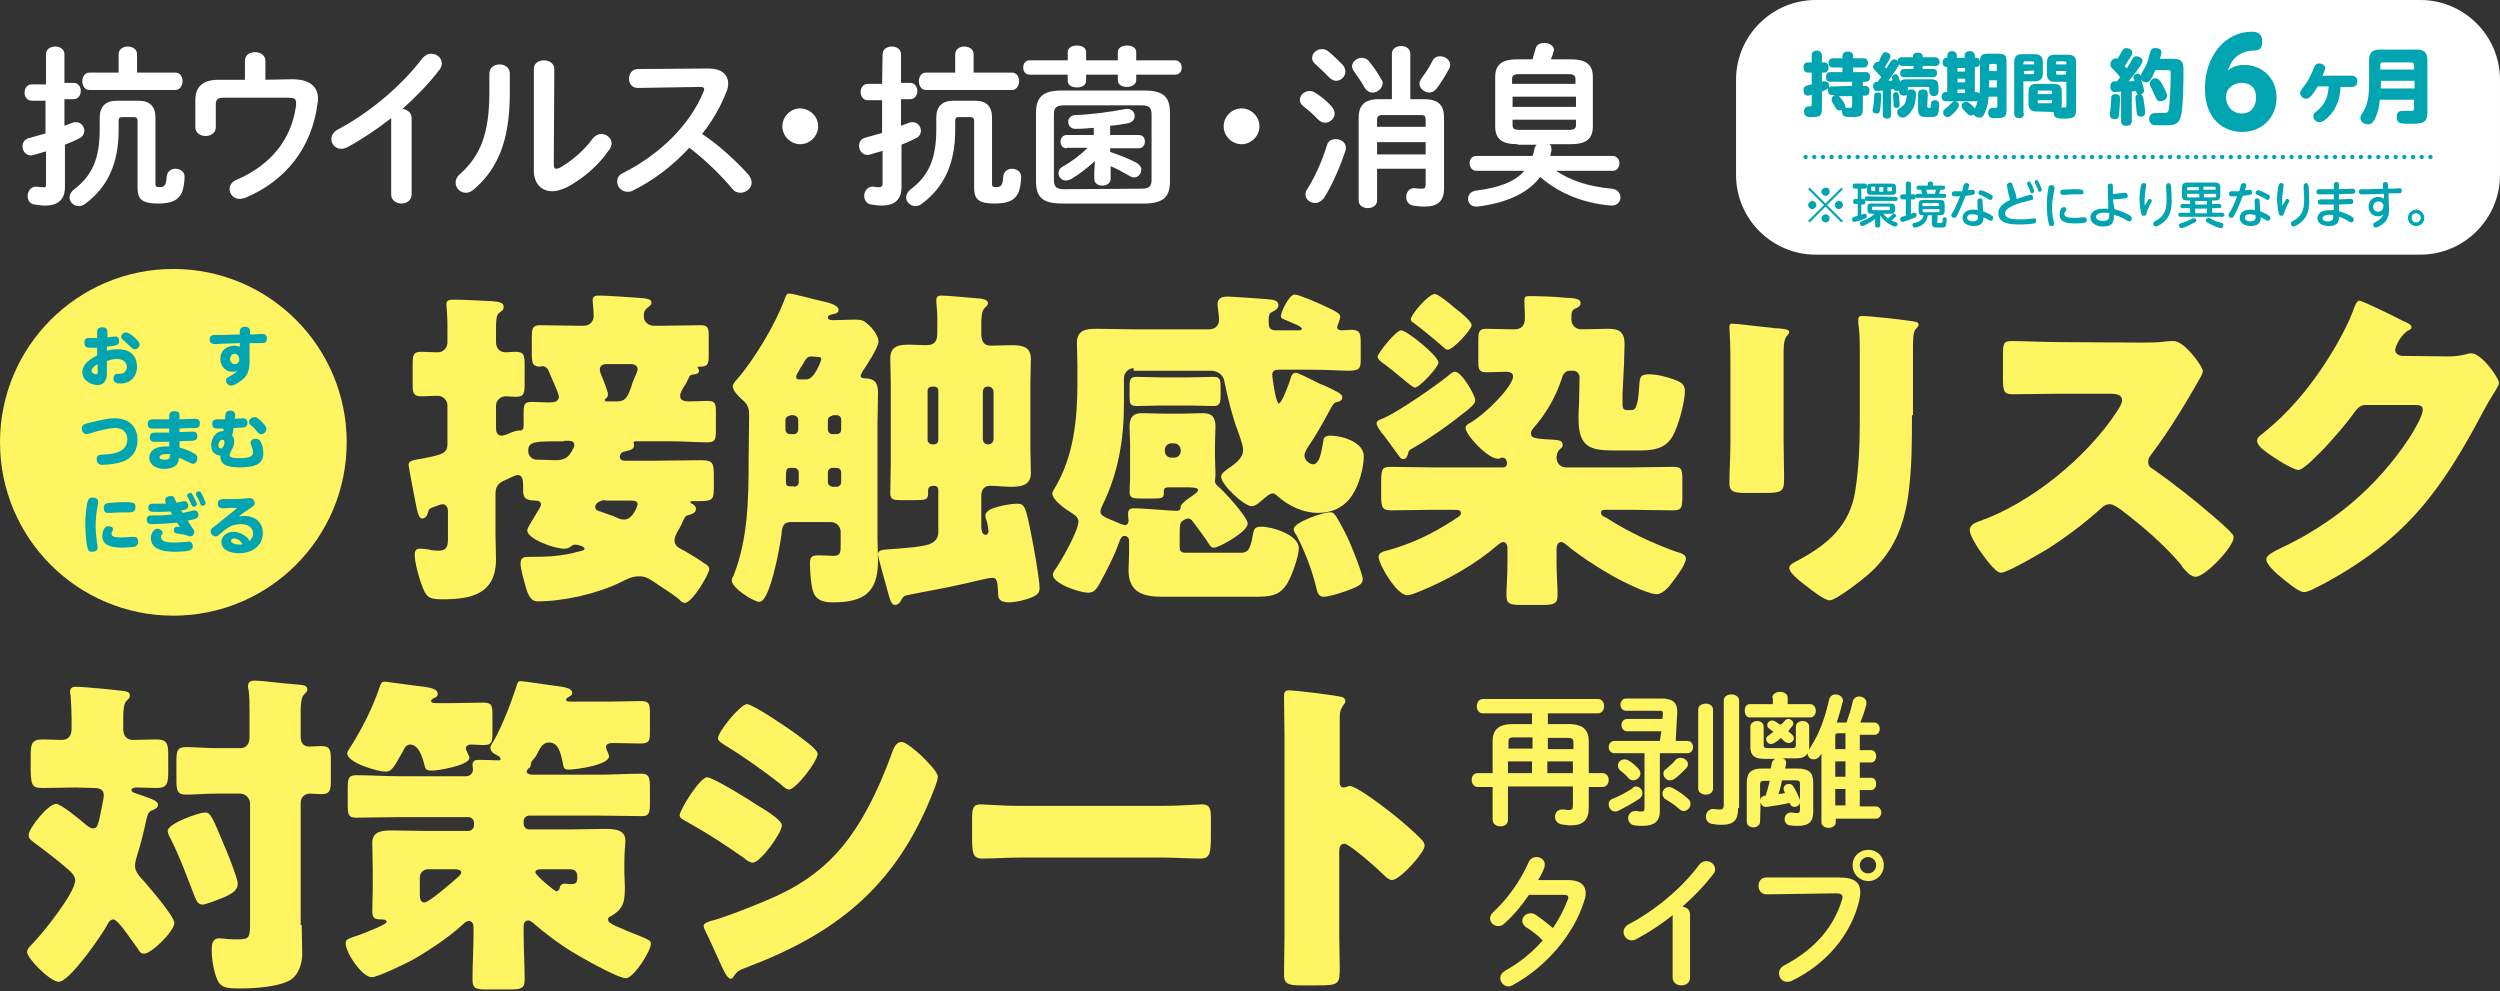 <?xml version="1.0" encoding="utf-8"?>
<!-- Generator: Adobe Illustrator 25.0.1, SVG Export Plug-In . SVG Version: 6.00 Build 0)  -->
<svg version="1.1" id="レイヤー_2_1_" xmlns="http://www.w3.org/2000/svg" xmlns:xlink="http://www.w3.org/1999/xlink" x="0px"
	 y="0px" viewBox="0 0 488.9 193.8" style="enable-background:new 0 0 488.9 193.8;" xml:space="preserve">
<rect x="0" y="0" width="488.9" height="193.8" fill="#333333" stroke="none"/>
<style type="text/css">
	.st0{fill:#FFF462;}
	.st1{fill:#00A5B1;}
	.st2{fill:#FFFFFF;}
	.st3{fill:none;stroke:#00A5B1;stroke-width:0.85;stroke-linecap:round;stroke-linejoin:round;}
	.st4{fill:none;stroke:#00A5B1;stroke-width:0.85;stroke-linecap:round;stroke-linejoin:round;stroke-dasharray:0,1.697;}
</style>
<circle class="st0" cx="33.9" cy="86.5" r="33.9"/>
<g>
	<g>
		<path class="st1" d="M26.3,66c0.8,0.7,1,1,1,1.4c0,0.5-0.5,0.9-1,0.9c-0.3,0-0.5-0.2-1-0.7c-0.4-0.4-0.7-0.7-1.1-1
			c-0.2-0.2-0.5-0.4-0.5-0.7c0-0.5,0.5-0.9,0.9-0.9C25.3,65.1,25.9,65.6,26.3,66z M19,65c0-0.3,0-1,1-1s1,0.7,1,1v1
			c0.2,0,1.3-0.2,1.5-0.2c0.7,0,0.8,0.6,0.8,0.9c0,0.7-0.3,0.9-2.4,1.1v0.8c0.5-0.2,1.3-0.3,2.2-0.3c2.9,0,3.7,1.9,3.7,3.4
			c0,1.9-1.3,3.3-3.2,3.3c-0.7,0-1.4-0.1-1.4-1c0-0.5,0.3-0.9,0.7-0.9c0.1,0,0.5,0,0.6,0c1.1,0,1.3-1,1.3-1.3c0-0.5-0.2-1.6-2-1.6
			c-0.7,0-1.3,0.2-1.9,0.4v2c0,0.9,0,1.3-0.3,1.8c-0.4,0.9-1.4,0.9-1.6,0.9c-1.1,0-2.9-0.9-2.9-2.5c0-1.1,0.7-2.2,2.9-3.3V68
			c-0.8,0-0.9,0-1.2,0c-0.7,0-1.3,0-1.3-1c0-0.6,0.3-0.9,0.8-0.9c0.1,0,1.4,0,1.7,0C19,66.1,19,65,19,65z M19.1,71.2
			c-0.2,0.1-1.2,0.7-1.2,1.3c0,0.4,0.6,0.7,0.9,0.7s0.3-0.2,0.3-0.7C19.1,72.5,19.1,71.2,19.1,71.2z"/>
		<path class="st1" d="M48.8,70.7c0,0.9-0.1,2.2-1,3.2c-0.7,0.7-2,1.5-2.6,1.5s-1-0.5-1-1s0.4-0.6,0.7-0.8c0.8-0.4,1.2-0.7,1.5-1.1
			c-0.2,0.1-0.5,0.2-1,0.2c-1.1,0-2.3-0.9-2.3-2.5c0-2,1.7-2.6,2.7-2.6c0.4,0,0.7,0.1,1.1,0.2v-0.7l-3.1,0.1c-0.3,0-1.5,0.1-1.6,0.1
			c-1,0-1.2-0.4-1.2-0.9s0.2-0.8,0.8-0.9c0.3,0,1.6,0,1.9,0l3.2-0.1v-0.5c0-0.2,0-1,1-1s1,0.7,1,1v0.5h0.7c0.3,0,1.4-0.1,1.6-0.1
			c0.3,0,1,0,1,0.9s-0.6,0.9-1.4,0.9h-1.3h-0.7L48.8,70.7z M45.9,69.2c-0.5,0-0.9,0.4-0.9,1s0.4,1,0.9,1s0.9-0.3,0.9-1
			C46.7,69.6,46.4,69.2,45.9,69.2z"/>
		<path class="st1" d="M19.5,82.2c1.1-0.2,1.8-0.4,2.9-0.4c3.5,0,4.5,2.4,4.5,4.2c0,1.9-0.9,3.6-3,4.3c-1.1,0.4-2.8,0.6-3.9,0.6
			c-0.2,0-1.1,0-1.1-1.1c0-0.8,0.6-0.9,1.3-0.9c1.9-0.1,4.7-0.4,4.7-3c0-1.4-1-2.2-2.3-2.2c-1.4,0-3.5,0.6-4.5,0.9
			c-0.4,0.1-0.9,0.3-1.1,0.3c-0.8,0-1-0.7-1-1.1c0-0.7,0.5-0.9,1-1L19.5,82.2z"/>
		<path class="st1" d="M35.1,84.5c0.4,0,2.2-0.1,2.6-0.1c0.5,0,0.9,0.2,0.9,0.9c0,0.8-0.6,0.8-0.9,0.9c-0.2,0-1.2,0-2.6,0.1v1.2
			c1.4,0.4,2.4,0.9,2.9,1.2c0.2,0.1,0.6,0.3,0.6,0.9c0,0.5-0.3,1.1-0.9,1.1c-0.2,0-0.3-0.1-1.2-0.5c-0.8-0.4-1.3-0.6-1.5-0.7
			c-0.1,0.6-0.1,0.9-0.4,1.3c-0.6,0.7-1.6,0.9-2.4,0.9c-1.7,0-3-0.8-3-2.2c0-0.7,0.4-2.2,3.3-2.2c0.3,0,0.5,0,0.6,0v-0.9
			c-1.2,0-2.7,0-3,0c-0.5,0-0.8-0.3-0.8-0.9c0-0.9,0.7-0.9,1.1-0.9s2.3,0,2.7,0v-0.8c-2.5,0-3.1,0-3.4,0c-0.4,0-0.8-0.2-0.8-0.9
			c0-0.9,0.7-0.9,1.1-0.9c0.5,0,2.6,0,3.1,0v-0.7c0-0.8,0.6-0.9,1-0.9s1,0.1,1,0.8V82c0.5,0,2.6-0.1,3.1-0.1c0.2,0,0.9,0,0.9,0.9
			c0,0.8-0.6,0.9-0.9,0.9c-0.5,0-1.8,0-3.1,0.1C35.1,83.8,35.1,84.5,35.1,84.5z M32.5,88.8c-1.1,0-1.3,0.4-1.3,0.6
			c0,0.3,0.3,0.5,1,0.5c1,0,1-0.4,1.1-1.1C33.1,88.8,32.8,88.8,32.5,88.8z"/>
		<path class="st1" d="M51.3,82.6c0.7,0.7,0.8,1,0.8,1.3c0,0.5-0.5,1-1,1c-0.4,0-0.5-0.1-1-0.7c-0.3-0.4-0.7-0.8-0.9-0.9
			c-0.3-0.3-0.5-0.4-0.5-0.8c0-0.5,0.5-0.9,1-0.9C50,81.5,50.3,81.6,51.3,82.6z M45.4,85.2c0.2,0.2,0.4,0.5,0.4,1.2
			c0,0.6-0.2,1.1-0.5,1.6c-0.2,0.3-0.4,0.8-0.4,1c0,0.4,0.4,0.6,1.9,0.6c2,0,2.7-0.3,2.7-1.2c0-0.1,0-0.4-0.3-1.1
			c-0.1-0.4-0.2-0.5-0.2-0.7c0-0.5,0.4-0.8,1.1-0.8c1.2,0,1.4,2.4,1.4,2.8c0,2.1-1.5,2.8-4.6,2.8c-1.6,0-2.7-0.2-3.3-0.8
			c-0.4-0.4-0.5-0.9-0.5-1.2c0-0.1,0-0.2,0-0.3c-1.3-0.1-1.8-1-1.8-2c0-1.3,0.8-2.8,2.4-2.8v-0.5c-0.3,0-1.3,0-1.5,0
			c-0.5-0.1-0.7-0.4-0.7-0.9c0-0.9,0.8-0.9,1-0.9s1.3,0,1.5,0l0.1-0.9c0-0.5,0.4-0.8,0.9-0.8c0.9,0,1,0.6,1,0.9l-0.1,0.7
			c0.3,0,1.4-0.1,1.6-0.1c0.9,0,0.9,0.7,0.9,0.9c0,0.7-0.4,0.8-0.7,0.9c-0.3,0-1.6,0.1-2,0.1L45.4,85.2z M43.5,86
			c-0.5,0-0.8,0.6-0.8,1.1c0,0.4,0.2,0.6,0.5,0.6c0.5,0,0.7-0.9,0.7-1.2C43.9,86.2,43.8,86,43.5,86z"/>
		<path class="st1" d="M21.2,102.9c0.3,0,0.9,0.1,0.9,0.6c0,0.1,0,0.2-0.1,0.3c-0.2,0.4-0.2,0.5-0.2,0.6c0,0.7,1.1,0.7,2.1,0.7
			c0.6,0,1.2-0.1,1.7-0.1c0.4,0,0.5,0,0.6,0c0.8,0,0.8,0.7,0.8,0.9c0,0.6-0.3,0.9-0.6,1c-0.5,0.1-1.7,0.2-2.4,0.2
			c-1.5,0-4-0.1-4-2.3C20,104.6,20.1,102.9,21.2,102.9z M25.4,100.2c-0.2,0-1.2,0-1.4,0c-1,0-2.2,0.1-2.3,0.1c-0.1,0-0.6,0-0.7,0
			c-0.7,0-0.7-0.8-0.7-1c0-0.5,0.2-0.8,0.7-0.9c0.7-0.1,2.5-0.2,3-0.2c1.8,0,2.5,0,2.5,0.9S26,100.2,25.4,100.2z M17.3,97.7
			c0.2-0.3,0.4-0.4,0.8-0.4c0.5,0,1.1,0.2,1.1,0.8c0,0.2,0,0.3-0.1,0.7c-0.3,1.7-0.4,3-0.4,4.1c0,1.3,0.2,2.4,0.3,3.5
			c0.1,0.5,0.1,0.6,0.1,0.7c0,0.8-0.9,0.8-1.1,0.8c-0.4,0-0.7-0.1-0.8-0.5c-0.2-0.5-0.5-2.5-0.5-4.3C16.6,101.5,16.9,98.3,17.3,97.7
			z"/>
		<path class="st1" d="M40.2,98.4c0,0.3-0.3,0.5-0.6,0.5s-0.4-0.2-0.5-0.6c-0.2-0.6-0.5-1-0.7-1.4c0-0.1-0.1-0.2-0.1-0.3
			c0-0.2,0.2-0.5,0.6-0.5c0,0,0.1,0,0.2,0C39.4,96.3,40.2,98.1,40.2,98.4z M35.7,100.3c0.9-0.2,1.2-0.2,1.8-0.4
			c0.1,0,0.3-0.1,0.5-0.1c0.6,0,0.8,0.6,0.8,0.9c0,0.5-0.2,0.8-2.1,1.1c0.1,0.2,0.5,0.8,0.9,1.4c0.4,0.5,0.4,0.6,0.4,0.8
			c0,0.4-0.3,0.9-0.8,0.9c-0.2,0-1.2-0.4-1.5-0.4c-0.2,0-1.1-0.2-1.3-0.2c-0.3-0.1-0.4-0.4-0.4-0.6s0.1-0.7,0.6-0.7
			c0.1,0,0.5,0.1,0.6,0.1c-0.1-0.2-0.4-0.6-0.6-0.9c-1.7,0.2-4.2,0.3-4.8,0.3c-0.4,0-1.1,0-1.1-0.9c0-0.8,0.7-0.8,0.9-0.8
			c1.5,0,2.7,0,4.1-0.2c-0.1-0.2-0.2-0.3-0.4-0.6c-0.8,0.1-1.5,0.1-2.6,0.1s-1.7,0-1.7-0.8s0.6-0.8,1-0.8c1.5,0,1.7,0,2.5,0
			c-0.2-0.4-0.2-0.6-0.2-0.7c0-0.6,0.7-0.8,1.1-0.8c0.6,0,0.7,0.3,0.8,0.6c0,0.1,0.3,0.6,0.3,0.7c0.2,0,1.3-0.3,1.5-0.3
			c0.8,0,0.8,0.8,0.8,0.9c0,0.7-0.6,0.8-1.6,1C35.4,99.7,35.6,100.1,35.7,100.3z M38.5,98.6c0,0.3-0.3,0.5-0.6,0.5s-0.4-0.3-0.5-0.5
			c-0.2-0.5-0.5-1-0.7-1.4c-0.1-0.1-0.1-0.2-0.1-0.3c0-0.2,0.2-0.5,0.6-0.5c0.1,0,0.1,0,0.2,0C37.6,96.5,38.5,98.3,38.5,98.6z
			 M34.2,106.1c0.7,0,1.5-0.1,1.9-0.1c0.1,0,0.7-0.1,0.8-0.1c0.5,0,0.8,0.4,0.8,0.9c0,0.6-0.2,1.1-3.3,1.1c-1.3,0-4.9,0-4.9-2.7
			c0-0.9,0.6-1.8,1.3-1.8c0.5,0,1,0.4,1,0.8c0,0.2-0.1,0.3-0.1,0.3c-0.2,0.2-0.2,0.3-0.2,0.6C31.6,106.1,33.2,106.1,34.2,106.1z"/>
		<path class="st1" d="M43.6,99.4c-0.3,0-1,0-1-0.9s0.8-0.9,1.1-0.9c0.9,0,2,0,2.6,0s2.3-0.2,2.5-0.2c0.8,0,1,0.7,1,1
			c0,0.4-0.1,0.5-1.2,1.2c-0.9,0.6-1.2,0.8-1.9,1.4c0.5-0.1,0.7-0.1,1.1-0.1c2.1,0,3.6,1.3,3.6,3.3c0,2.7-2.3,4-4.7,4
			c-1.5,0-3.4-0.6-3.4-2.2c0-1.2,1.1-2,2.4-2c1.2,0,2.1,0.7,2.6,1.1c0.2,0.2,0.3,0.3,0.5,0.7c0.3-0.4,0.7-0.7,0.7-1.4
			c0-1.1-0.8-1.9-2.4-1.9c-1.5,0-2.6,0.6-3.8,1.7c-0.7,0.6-0.8,0.7-1.1,0.7c-0.6,0-1-0.5-1-1c0-0.4,0.1-0.5,0.8-1
			c0.6-0.5,3.1-2.5,3.6-2.9c0.2-0.2,0.7-0.6,0.8-0.6C45.6,99.2,44.5,99.4,43.6,99.4z M45.8,105.3c-0.4,0-0.6,0.2-0.6,0.5
			c0,0.4,0.8,0.7,1.5,0.7c0.3,0,0.5,0,0.7-0.1C46.8,105.3,45.9,105.3,45.8,105.3z"/>
	</g>
</g>
<g>
	<g>
		<path class="st0" d="M133,77.4c0,1,1,1.1,1.7,1.1c1.3,0,2.5-0.1,3.7-0.1c1.5,0,1.6,0.6,1.6,2.2V84c0,1.9-0.1,2.5-1.6,2.5
			c-2.4,0-4.8-0.2-7.2-0.2h-7c-0.2,0-0.3,0.1-0.3,0.3c0,0.1,0.1,0.3,0.1,0.5c0,0.9-1.1,1-1.9,1.2c-0.6,0.1-0.9,0.7-0.9,1
			c0,0.5,0.4,0.8,0.9,0.8h5.8c3,0,6-0.1,9-0.1c2.6,0,2.7,0.5,2.7,3.3v1.6c0,2.8-0.1,3.1-2.9,3.1h-1.4c-0.1,0-0.3,0.1-0.3,0.2
			c0,0.2,0.3,0.3,0.5,0.4c0.3,0.2,0.6,0.5,0.6,0.9c0,0.9-1,1.1-1.7,1.3c-0.4,0.1-0.6,0.6-0.8,1c-0.3,0.8-0.7,1.5-1.2,2.3
			c-0.2,0.4-0.5,1.1-0.5,1.5c0,1.2,0.9,1.6,1.9,2.1c0.9,0.5,3.2,1.9,4,2.5c0.5,0.3,0.9,0.6,0.9,1.1c0,0.9-3.3,6.6-4.8,6.6
			c-0.4,0-0.9-0.4-1.1-0.7c-1.3-1.1-3.8-2.6-5.2-3.6c-1-0.6-1.5-0.9-2.6-0.9c-1.4,0-2.3,0.5-3.5,1.1c-4.6,2.3-11.3,3.8-16.4,3.8
			c-1.5,0-2-1.8-2.4-3.2c-0.3-1.1-0.9-3.2-0.9-4.2s0.5-1.3,1.4-1.3h0.3c3.7,0,6.3-0.1,9.9-1.1c0.5-0.1,0.9-0.2,0.9-0.5
			c0-0.5-1.5-0.8-1.7-0.8c-0.4,0-0.7,0.1-1,0.4c-0.4,0.3-0.8,0.4-1.3,0.4c-1.9,0-7.2-1.9-7.2-3.6c0-0.5,1.5-2.7,2.1-3.8
			c0.1-0.2,0.3-0.3,0.3-0.5c0.1-0.3,0.3-0.4,0.3-0.7c0-0.7-0.6-0.8-1.1-0.8c-1.9-0.1-2.4-0.4-2.4-2.1V95c0-1-0.1-2.1-1-2.1
			c-0.6,0-1.6,0.6-2.1,0.8c-1.1,0.5-2.3,0.9-2.3,2.8v7.8c0,1.7,0.1,3.4,0.1,5c0,6.9-4.8,7.9-10.5,7.9c-2.8,0-3.2-0.5-4.1-3
			c-0.5-1.4-1.3-4.2-1.3-5.7c0-0.7,0.2-1.2,1-1.2c0.5,0,1.7,0.1,2.3,0.3c0.3,0,0.9,0.1,1.3,0.1c1.7,0,1.9-0.9,1.9-2.3V100
			c0-0.7-0.3-1.4-1.1-1.4c-0.3,0-1.5,0.5-2.1,0.7c-0.5,0.2-0.5,0.3-0.8,1.2c-0.1,0.4-0.5,0.9-1,0.9c-0.7,0-0.9-1.1-1.2-2.4
			c-0.3-1.7-1.5-7.6-1.5-8.1c0-0.9,1-0.9,3.1-1.3c3.4-0.7,4.5-0.9,4.5-2.8v-7.5c0-1.1-0.9-1.9-1.9-1.9c-1.1,0-2.2,0.1-3.2,0.1
			c-1.6,0-1.7-0.7-1.7-2.4v-3.6c0-2.1,0.1-2.7,1.7-2.7c1.1,0,2.2,0.1,3.2,0.1c1.1,0,1.9-0.9,1.9-1.9v-3.6c0-1.9-0.2-3.4-0.2-3.9
			c0-0.7,0.4-0.9,1.5-0.9c2.1,0,5.2,0.2,7.5,0.3c1.3,0.1,2.2,0.3,2.2,1.1c0,0.7-0.5,0.9-0.9,1.2c-0.5,0.4-0.6,1.3-0.6,2.9v2.8
			c0,1.2,0.7,2,1.9,2c0.5,0,1.3-0.1,1.9-0.1c1.7,0,1.8,0.7,1.8,2.6v3.5c0,2-0.1,2.7-1.7,2.7c-0.7,0-1.4-0.1-2-0.1
			c-1,0-1.9,0.8-1.9,1.8v4.4c0,0.7,0.2,1.5,1.1,1.5c0.4,0,1.2-0.3,1.6-0.5s1.3-0.5,1.7-0.5h0.3c0.5,0,0.7-0.4,0.7-0.8V81
			c0-1.9,0.1-2.4,1.6-2.4c1.1,0,2.3,0.1,3.4,0.1c0.8,0,1.9-0.1,1.9-1.1c0-0.4-0.7-2.1-1.3-3.4c-0.3-0.7-0.6-1.4-0.7-1.7
			c-0.2-0.5-0.7-0.9-1.2-0.9c-0.1,0-0.3,0.1-0.4,0.1c-1.5,0-1.7-0.6-1.7-2.5V66c0-1.7,0.1-2.4,1.6-2.4c2.4,0,4.8,0.1,7.3,0.1h1.3
			c1.1,0,1.9-0.8,1.9-1.9s-0.2-2.5-0.2-3.1c0-0.9,0.7-0.9,1.5-0.9c1.1,0,7,0.4,8.3,0.5c0.6,0.1,1.7,0.1,1.7,0.9
			c0,0.3-0.1,0.4-0.3,0.6c-0.9,0.7-1.2,0.9-1.2,2.1c0,1,0.9,1.8,1.9,1.8h2c2.4,0,4.8-0.1,7.3-0.1c1.4,0,1.5,0.7,1.5,2.1v3.9
			c0,1.9-0.4,2.1-1.9,2.1c-0.3,0-0.3,0.1-0.3,0.1c0,0.1,0.1,0.2,0.1,0.2c0.1,0.1,0.2,0.3,0.2,0.5c0,0.5-0.5,0.7-1,0.7
			c-0.5,0.1-0.8,0.1-1,0.7c-0.1,0.3-0.4,0.8-0.6,1.2C133.5,75.9,133,76.9,133,77.4z M118.4,97.8c-1,0-2,0.6-2,1.3
			c0,0.7,0.6,0.8,0.9,0.9c0.8,0.3,2.7,0.9,3.5,1.3c0.4,0.2,0.7,0.3,1.3,0.3c1.7,0,2.6-2.8,2.6-3c0-0.5-0.5-0.7-1.2-0.7h-5.1V97.8z
			 M120.7,78.5c1.7,0,2.1-1,2.8-3c0.1-0.5,0.3-0.9,0.5-1.4s0.7-1.5,0.7-1.9c0-0.7-0.7-1-1.3-1h-4.8c-0.7,0-1.3,0.3-1.3,1.1
			c0,0.4,0.2,0.8,0.3,1.1c0.3,0.6,1.3,3.2,1.3,3.7c0,0.4-0.2,0.7-0.5,0.9c-0.1,0-0.1,0.1-0.1,0.2c0,0.3,0.2,0.3,0.4,0.3
			C118.7,78.5,120.7,78.5,120.7,78.5z M110.3,86.3c-5.8,0-7,0-7,1.9c0,1.1,0.9,1.7,1.7,1.7h0.4c1.1,0,2.2,0.1,3.3,0.1
			c2,0,2.7-0.8,3.5-2.5c0.1-0.1,0.1-0.3,0.1-0.5c0-0.7-0.6-0.8-1.2-0.8h-0.8V86.3z"/>
		<path class="st0" d="M181.8,106.4c1-0.4,1.7-1.1,1.7-2.3v-8.3c0-0.6-0.4-0.8-0.9-0.8c-0.6,0-1.1,0.2-1.1,0.9v0.6
			c0,1.2-0.5,1.3-2.3,1.3H176c-1.2,0-1.9-0.1-1.9-1.3c0-1.6,0.1-3.8,0.1-5.8V74.8c0-1.6-0.1-3.1-0.1-4.7c0-2.5,1.8-2.7,3.8-2.7
			c1.1,0,2.1,0.1,3.2,0.1c2,0,2.2-1.1,2.2-2.6V62c0-1.3-0.2-2.5-0.2-3.3s0.5-0.9,1.1-0.9c1.1,0,6.3,0.5,7.6,0.6
			c0.5,0.1,1.4,0.2,1.4,0.9c0,0.4-0.3,0.6-0.6,0.9c-0.6,0.5-0.7,1.9-0.7,3v2c0,1.3,0.3,2.4,1.9,2.4c0.8,0,2.7-0.1,4-0.1
			c2.1,0,3.8,0.3,3.8,2.7c0,1.6-0.1,3.1-0.1,4.7v12.9c0,1.5,0.1,3.1,0.1,4.7c0,2.4-1.9,2.7-3.9,2.7c-1.4,0-2.9-0.2-4.1-0.2
			c-1.1,0-1.7,0.8-1.7,1.9v6c0,0.7,0.1,1.7,0.9,1.7c0.3,0,0.5-0.4,0.5-0.7c0-0.5-0.2-1.5-0.3-1.9s-0.3-0.7-0.3-1.1
			c0-0.5,0.3-0.9,1-1.3c1.6-0.7,4.2-1.1,5.2-1.1c1.5,0,1.7,0.6,2.8,6.2c0.4,1.9,1.6,8.6,1.6,10.3c0,1-0.4,1.5-2.6,2.2
			c-1,0.3-2.4,0.6-3.4,0.6c-1.9,0-2.1-0.9-2.1-1.6c-0.1-2.8-0.3-3.2-1.2-3.2c-0.8,0-4.2,0.9-5.2,1.1c-3.8,0.9-7.6,1.5-11.4,2.3
			c-0.7,0.1-0.9,0.5-1.3,1.2c-0.2,0.4-0.6,0.7-1.1,0.7c-0.7,0-0.9-1-1.2-1.9c-0.3-1.3-2.1-7.3-2.1-8c0-0.8,0.7-0.9,2.4-1
			C177.1,107.2,180.6,106.9,181.8,106.4z M193.1,75.6c-0.6,0-0.9,0.5-0.9,1.1v9.1c0,0.5,0.3,1.1,0.9,1.1h0.2c0.6,0,1-0.5,1-1.1v-9.1
			c0-0.6-0.4-1.1-1-1.1H193.1z M182.6,86.9c0.5,0,0.9-0.3,0.9-0.9v-9.6c0-0.5-0.3-0.8-0.9-0.8h-0.3c-0.5,0-0.9,0.3-0.9,0.8V86
			c0,0.5,0.4,0.9,0.9,0.9H182.6z M146.5,81.4c0-1.1,0-2.1-1.3-3.2c-0.6-0.5-1.9-1.8-1.9-2.6c0-0.5,0.5-1.1,0.9-1.5
			c3.3-3.8,7.3-10.5,9.1-15.2c0.4-1.1,0.5-1.5,1-1.5c0.8,0,5,1.2,6.1,1.4c0.8,0.2,3.6,0.7,3.6,1.8c0,0.7-0.9,0.8-1.4,0.9
			c-0.3,0.1-0.7,0.2-0.7,0.6c0,0.4,0.5,0.5,0.8,0.5h0.8c1.2,0,2.4-0.1,3.6-0.1s1.8,0.1,2.6,0.9c0.9,0.7,2.1,2.3,2.1,3.4
			s-2.4,4.8-3.1,5.8c-0.1,0.3-0.4,0.6-0.4,0.9c0,0.5,0.8,0.5,1.1,0.5c1.9,0.1,2.3,1.2,2.3,2.8c0,2.2-0.1,4.4-0.1,6.5v22
			c0,1.5,0.1,3,0.1,4.4c0,6.3-2.9,8.1-8.9,8.1c-1.5,0-3.1-0.3-3.7-1.9c-0.5-1.1-0.7-4.2-0.7-5.5s0.1-1.8,1.7-1.8c1,0,2,0.1,3,0.1
			c1.3,0,1.3-0.8,1.3-2.1V104c0-1-0.8-1.9-1.9-1.9h-7.9c-1.6,0-1.7,1.3-1.8,2.6c-0.3,2.3-2.2,13-4.3,13c-1.1,0-5.4-2.7-5.4-4.2
			c0-0.2,0.1-0.6,0.3-0.8c2.9-7.2,3-15.2,3-22.9L146.5,81.4L146.5,81.4z M163.6,95.2c0.5,0,0.9-0.4,0.9-0.9v-1.9
			c0-0.5-0.3-0.9-0.9-0.9h-0.8c-0.5,0-0.9,0.4-0.9,0.9v1.9c0,0.5,0.4,0.8,0.9,0.9H163.6z M162.8,81.3c-0.5,0.1-0.9,0.3-0.9,0.9V84
			c0,0.5,0.4,0.9,0.9,0.9h0.8c0.5,0,0.9-0.3,0.9-0.9v-1.9c0-0.5-0.3-0.9-0.9-0.9h-0.8V81.3z M158.7,69.7c-0.9,0-1.1,0.5-1.8,1.7
			c-0.2,0.3-0.5,0.7-0.7,1.2c-0.2,0.3-0.5,0.7-0.5,1.1s0.3,0.5,0.6,0.5h1.4c1.6,0,2.9-3.7,2.9-3.9c0-0.5-0.3-0.5-0.7-0.5L158.7,69.7
			L158.7,69.7z M155.3,95.2c0.5-0.1,0.9-0.3,0.9-0.9v-1.9c0-0.5-0.4-0.9-0.9-0.9h-0.8c-0.7,0-0.8,0.5-0.8,1.5v1.1c0,0.7,0.1,1,0.8,1
			h0.8V95.2z M154.5,81.3c-0.5,0-0.9,0.4-0.9,0.9V84c0,0.5,0.4,0.9,0.9,0.9h0.7c0.5,0,0.9-0.3,0.9-0.9v-1.9c0-0.5-0.4-0.8-0.9-0.9
			h-0.7V81.3z"/>
		<path class="st0" d="M261.3,101c0.7,1.1,2.2,3.9,2.7,5.2c0.5,1.1,2.5,6.1,2.5,7.1c0,1.1-1.2,1.5-3.3,2.3c-1.5,0.5-3.3,1.1-4.4,1.1
			c-1,0-1.2-1-1.4-1.8c-0.7-3.1-2.3-7.3-3.8-10.1c-0.2-0.3-0.6-0.9-0.6-1.3c0-1.4,5.8-3.3,6.9-3.3
			C260.6,100.1,260.9,100.4,261.3,101z M221.7,72c-1,0-1.9,0.9-1.9,1.9v5c0,7-1.1,13.6-4.2,19.9c-0.2,0.4-0.4,0.9-0.4,1.3
			c0,0.7,0.9,1.1,2.4,1.7c0.9,0.4,2.1,0.9,2.4,0.9c0.5,0,0.7-0.5,0.7-0.9s-0.1-0.8-0.1-1.2c0-0.9,0.3-1.2,1.2-1.2
			c1.7,0,7.3,0.5,8.2,0.5s0.9-0.5,0.9-0.9c0.1-0.4,0.9-1.1,1.5-1.5c0.7-0.5,1.9-1.2,1.9-1.7s-1.5-0.5-2.5-0.5h-3
			c-1,0-1.2,0.1-1.2,0.9v0.2c0,1-0.3,1.1-2.4,1.1h-2c-1.7,0-2.3-0.1-2.3-1.3c0-0.9,0.1-1.7,0.1-2.6v-6.8c0-1.1-0.1-2.3-0.1-3.4
			c0-1.8,0.7-2.6,2.4-2.6c1.5,0,2.9,0.1,4.4,0.1h3.2c1.5,0,2.8-0.1,4.3-0.1c1.8,0,2.5,0.8,2.5,2.6c0,1.1-0.1,2.3-0.1,3.4v2.6
			c0,1.1,0.1,2.2,0.1,3.2c0,0.7-0.1,1.1-0.1,1.5c0,0.5,0.3,0.7,0.6,1c1.1,0.9,5.8,6,5.8,7.3c0,1.6-5.6,4.7-6.6,4.7
			c-0.5,0-0.7-0.3-0.9-0.6c-1-1.6-2.2-3.1-3.3-4.6c-0.2-0.3-0.5-0.5-0.9-0.5c-0.3,0-1.3,0.4-1.5,1.1c-0.1,0.6-0.1,1.5-0.1,2.1v2.4
			c0,0.9,0.4,1.1,1.3,1.1h10.7c1.3,0,1.8-0.6,2.3-3.4c0.2-1.2,0.3-1.7,1.7-1.7c2.1,0,7.3,1.6,7.3,4.2c0,1.6-1.5,6-2.6,7.4
			c-1.4,1.9-3.1,2.1-5.8,2.1h-18.3c-3.7,0-6.6-0.8-6.6-5.2c0-1.1,0.1-2.1,0.1-3.2v-2.6c0-0.5-0.4-0.9-0.9-0.9
			c-0.7,0-0.9,0.9-1.1,1.4c-1,2.8-2.4,5.4-3.8,8c-0.8,1.4-1.3,1.7-2.2,1.7c-1.8,0-6.9-1.8-6.9-3.5c0-0.4,0.3-0.8,0.5-1.1
			c1.2-1.7,4.5-7.5,4.5-9.3c0-0.9-0.9-1.4-1.5-1.8c-1-0.6-3.6-2.4-3.6-3.7c0-0.3,0.3-0.7,0.5-1.1c3.7-6.2,4.4-13.5,4.4-20.5v-3.3
			c0-1.8-0.1-3.4-0.1-4.5c0-2.6,1.8-2.8,3.9-2.8c2.3,0,4.6,0.1,6.8,0.1h15.2c1.2,0,1.9-0.8,1.9-1.9c0-0.7-0.3-2.6-0.3-3
			c0-1.3,1-1.5,2.1-1.5c0.6,0,6.5,0.4,7.5,0.5c1.5,0.1,2.3,0.3,2.3,1.2c0,0.7-0.7,1-1.2,1.3c-0.7,0.3-0.7,0.9-0.7,1.9
			c0,0.9,0.1,1.7,1.3,1.7h4.7c0.3,0,0.5-0.2,0.5-0.3c0-0.5-2.3-1.3-3.4-1.8c-0.7-0.3-0.7-0.4-0.7-0.7c0-0.8,1.6-4.2,2.7-4.2
			c0.8,0,4.4,1.6,5.3,2c2.6,1.2,3.6,1.7,3.6,2.3c0,0.3-0.2,0.9-0.3,1.2c-0.1,0.3-0.3,0.6-0.3,0.9c0,0.5,0.5,0.6,0.9,0.6
			c0.6,0,1.2-0.1,1.8-0.1c1.7,0,1.9,0.6,1.9,2.5v3.4c0,1.7-0.3,2.1-2.4,2.1c-1.5,0-3.8-0.2-7.5-0.2h-6c-0.7,0-1.4,0.1-1.4,1
			c0,0.5,0.7,5.6,1.3,5.6s2.1-4.2,2.3-4.9c0.1-0.5,0.4-1.1,1-1.1c0.4,0,2.4,1,4,1.8c0.5,0.3,1.3,0.6,1.6,0.7
			c2.5,1.2,3.5,1.6,3.5,2.3c0,0.6-0.5,0.8-0.9,0.9c-0.7,0.1-0.9,0.4-1.6,1.7c-1.3,2.4-2.6,4.8-4.2,7.1c-0.3,0.5-0.7,1.1-0.7,1.7
			c0,0.9,1,1.7,1.7,1.7c0.5,0,0.8-0.4,1.1-0.9c0.5-1,0.7-2.7,0.9-3.7c0-0.2,0-1,1.4-1c2.3,0,6.5,1.3,6.5,4c0,2.4-1,5.8-2.3,7.7
			c-1.5,2.3-3.9,3.4-6.6,3.4c-3,0-5.7-1.3-8-3.3c-0.3-0.3-0.6-0.5-0.9-0.5c-0.6,0-1.2,0.6-1.6,0.9c-0.6,0.5-1.7,1.6-2.5,1.6
			c-1.5,0-6-4.2-6-5.8c0-0.6,0.9-1.2,1.3-1.5c1.3-0.9,3-2,3-3.7c0-0.9-0.7-2.8-1.1-3.9c-0.9-2.3-1.9-6.2-2.6-9.7
			c-0.2-1-1.2-1.9-2.6-1.9h-15.1V72z M232.4,73.8c1.7,0,3.3-0.1,5-0.1c1.2,0,1.3,0.7,1.3,1.9v1.8c0,1.2-0.1,2-1.3,2
			c-1.7,0-3.4-0.1-5-0.1h-5.2c-1.7,0-3.2,0.1-4.9,0.1c-1.3,0-1.4-0.5-1.4-1.8v-2.2c0-1.2,0.2-1.7,1.4-1.7c1.7,0,3.2,0.1,4.9,0.1
			C227.2,73.8,232.4,73.8,232.4,73.8z M227.8,88.2c0,0.7,0.5,1.3,1.3,1.3h0.5c0.7,0,1.3-0.5,1.3-1.3V88c0-0.7-0.6-1.3-1.3-1.3h-0.5
			c-0.7,0-1.3,0.5-1.3,1.3V88.2z"/>
		<path class="st0" d="M307.3,62.5c0,1.2,1,1.9,1.9,1.9c1.7,0,3.5-0.1,5.2-0.1c1.9,0,3.3,0.3,3.3,3c0,1.3-0.1,2.5-0.1,3.8l-0.3,5.9
			v1.7c0,0.9,0,1.5,0.9,1.5h0.9c1.1,0,1.3-2.1,1.5-5.1c0.1-1.4,0.3-1.9,1.8-1.9c1.7,0,3.6,0.5,5.2,1.1c1.1,0.4,1.9,0.9,1.9,2.1
			c0,2.3-1.3,7-2.4,8.9c-1.6,2.8-4.4,2.8-7.2,2.8h-3.3c-5.1,0-7.9-0.1-7.9-6.2c0-1,0-1.5,0.1-3l0.1-5.1c0-0.7-0.5-1.3-1.3-1.3H307
			c-1.2,0-1.5,1.2-1.6,1.6c-1.2,3.6-3.1,6.9-5.6,9.7c-0.2,0.3-0.4,0.5-0.4,0.9c0,0.9,0.3,1.1,4.6,1.3c0.7,0.1,1.6,0.1,1.6,1
			c0,0.5-0.3,0.6-0.7,1c-0.3,0.3-0.5,0.9-0.5,1.5c0,1,0.7,1.9,1.8,1.9h13c2.7,0,5.4-0.1,8.1-0.1c1.6,0,1.7,0.6,1.7,2.6v2.8
			c0,2.7-0.1,3.1-1.9,3.1c-2.6,0-5.4-0.1-8-0.1H314c-0.7,0-0.9,0.1-0.9,0.6s0.5,0.7,1.1,1c4,2.6,9.1,5,13.6,6.6
			c0.7,0.2,1.9,0.5,1.9,1.3c0,1.1-1.7,3.4-2.4,4.3c-0.8,1.1-2,2.7-3.4,2.7c-1.7,0-7.5-2.9-9.1-3.9c-2.8-1.6-5.7-3.5-8.3-5.6
			c-0.3-0.3-0.8-0.7-1.2-0.7c-0.7,0-0.9,0.8-0.9,1.4v2.8c0,2.2,0.2,4.4,0.2,6.2c0,1.7-0.8,1.9-2.8,1.9h-4.4c-2.1,0-2.8-0.2-2.8-1.9
			c0-1.5,0.2-3.8,0.2-6.2v-3c0-0.5-0.2-1.2-0.8-1.2c-0.4,0-0.7,0.3-1,0.5c-4.4,3.8-9.7,6.8-15,9c-0.7,0.3-2.1,0.9-2.8,0.9
			c-2.1,0-5.6-6.1-5.6-7.5c0-0.9,1.1-1.1,1.9-1.3c4.6-1.3,8.6-3.2,12.6-5.8c0.7-0.5,1.6-0.9,1.6-1.4c0-0.7-0.5-0.7-1.7-0.7h-3.9
			c-2.7,0-5.4,0.1-8.1,0.1c-1.7,0-1.9-0.7-1.9-2.7v-3c0-2.6,0.4-2.8,1.8-2.8c2.7,0,5.4,0.1,8.1,0.1h14c0.4,0,0.7-0.3,0.7-0.8
			c0-0.6-0.3-1.1-0.9-1.1c-0.1,0-0.3,0-0.4,0.1s-0.3,0.1-0.5,0.1c-2,0-6.3-4.7-6.3-6c0-0.5,0.5-0.8,0.9-1c3.5-2.1,8.4-7.3,8.4-9.1
			c0-0.7-0.7-0.9-1.3-0.9c-1.3,0-2.6,0.1-3.9,0.1c-1.5,0-1.6-0.6-1.6-2.3v-3.9c0-1.6,0.1-2.3,1.5-2.3c1.9,0,3.7,0.1,5.5,0.1
			c1.4,0,2.1-0.7,2.1-2.1v-0.6c0-1.1-0.1-2.5-0.1-2.9c0-0.7,0.2-0.9,0.9-0.9c1.6,0,5.2,0.1,6.8,0.3c1.9,0.1,3.3,0.1,3.3,1.1
			c0,0.5-0.5,0.8-0.9,1C307.3,60.6,307.3,61.1,307.3,62.5z M288.5,78.3c0,0.7-0.9,1.3-1.4,1.8c-3.2,2.6-7.5,5.7-11.1,7.7
			c-0.5,0.3-0.5,0.4-0.7,1.1c-0.1,0.4-0.4,0.9-0.9,0.9c-0.3,0-0.6-0.3-0.8-0.6c-1-1.4-2-2.7-3-4.1c-0.1-0.1-0.1-0.2-0.3-0.3
			c-0.4-0.6-1.1-1.5-1.1-2s0.7-0.8,1.1-0.9c3.1-1.3,10.1-6.2,12.9-8.4c0.3-0.3,0.9-0.8,1.3-0.8C285.8,72.6,288.5,77.3,288.5,78.3z
			 M284.6,60.3c0.7,0.5,3.2,2.5,3.2,3.3c0,0.8-3.6,4.8-4.7,4.8c-0.2,0-0.5-0.2-0.6-0.3c-1.3-1.2-4.6-3.9-6.1-5
			c-0.3-0.1-0.5-0.4-0.5-0.7c0-0.8,3.4-4.9,4.7-4.9C281.3,57.5,283.9,59.7,284.6,60.3z M274,64.6c1.1,0,7.3,5,7.3,6.3
			c0,0.9-3.7,4.9-4.6,4.9c-0.3,0-1.3-0.8-2.6-1.9c-1.1-0.9-2.4-2-3.8-3c-0.4-0.3-0.9-0.7-0.9-1.2C269.6,68.9,273,64.6,274,64.6z"/>
		<path class="st0" d="M373.9,81.2c0,5.2,0,10.3-0.7,15.5c-0.9,6.4-3,11.4-7.9,15.7c-1.2,1-6.2,5-7.5,5c-1,0-3.4-1.9-4.3-2.6
			s-3.6-2.6-3.6-3.8c0-0.6,1.3-1.2,1.9-1.5c5.7-3.1,9.9-6.7,11-13.4c0.7-4.4,0.9-9.1,0.9-13.6V68.9c0-1.7,0-3.3-0.2-5
			c-0.1-0.4-0.1-1-0.1-1.4c0-0.5,0.2-0.7,0.7-0.7c1.9,0,7.7,0.7,9.8,1c0.5,0.1,1.3,0.1,1.3,0.7c0,0.3-0.3,0.6-0.6,0.9
			c-0.5,0.5-0.5,2.5-0.5,3.7v13.1H373.9z M348.8,86.3c0,2.4,0.1,4.7,0.1,7c0,2.6-0.1,3.1-3.6,3.1h-4.1c-2.5,0-3-0.5-3-2
			c0-2.2,0.2-5.1,0.2-7.9v-14c0-2.2,0-4.4-0.1-6.6c0-0.6-0.1-1.4-0.1-1.9s0.1-0.7,0.6-0.7c0.9,0,6.4,0.7,7.7,0.8
			c0.4,0.1,0.7,0.1,1.1,0.1c1.5,0.1,2.3,0.3,2.3,0.7c0,0.9-1.1,0.3-1.1,3.7V86.3z"/>
		<path class="st0" d="M418.8,67c1.3,0,3.2,0,4.6-0.2c0.5-0.1,1.2-0.1,1.7-0.1c2.1,0,5.7,5,5.7,5.9c0,0.3-0.5,1.3-1,2.1
			c-1.3,2.3-5.2,9.1-9.2,14.3c-0.3,0.4-0.5,0.7-0.5,1.3c0,0.7,0.3,1.1,0.9,1.4c4,2.8,8.3,6.2,12,9.4c0.7,0.6,3,2.6,3.4,3.2
			c0.3,0.2,0.4,0.5,0.4,0.8c0,1.9-5.6,7.7-7.4,7.7c-1,0-1.9-1.1-2.6-1.9c-0.1-0.2-0.2-0.3-0.3-0.5c-3.4-4-7.5-7.5-11.7-10.7
			c-0.7-0.5-1.6-1.1-2.2-1.1c-0.7,0-1.2,0.3-1.7,0.8c-3.2,2.9-6.8,5.6-10.4,7.9c-1.5,0.9-7.9,4.7-9.2,4.7c-1.2,0-3.6-3.6-4.4-4.7
			c-0.5-0.8-1.7-2.7-1.7-3.6c0-1,0.9-1.4,1.7-1.7c10.3-3.6,21.3-12.6,27.2-21.7c0.3-0.5,0.9-1.4,0.9-2c0-1.1-1.1-1.3-2.3-1.3h-10.1
			c-3,0-6,0.1-9.1,0.1c-1.7,0-1.8-0.8-1.8-3.2v-4.4c0-2.3,0.1-2.8,1.7-2.8c3,0,6.1,0.2,9.1,0.2L418.8,67L418.8,67z"/>
		<path class="st0" d="M478.9,69.7c1.2,0,2-0.1,3.7-0.5c0.3-0.1,0.5-0.1,0.7-0.1c2,0,5.4,4.8,5.4,5.8c0,0.5-0.9,1.8-1.2,2.3
			c-0.7,1.1-1.3,2.2-1.9,3.3c-8.2,15.5-15,24.8-30.7,33.4c-1,0.5-3.4,1.9-4.3,1.9c-1.2,0-4-2.5-5.1-3.4c-0.8-0.7-2.3-2.1-2.3-3
			c0-0.7,0.9-1.2,1.8-1.7c0.2-0.1,0.4-0.2,0.6-0.3c10.7-5,19.1-12,25.6-21.8c0.7-1.1,2.6-4.2,2.6-5.5c0-0.9-0.9-0.9-1.7-0.9h-9.5
			c-1.1,0-1.7,0.8-2.3,1.6c-1.3,1.9-4.2,5.2-5.8,6.9c-0.9,0.9-4,4.2-5,4.2c-1.3,0-6.1-3.2-7.2-4.2c-0.4-0.4-0.9-0.9-0.9-1.5
			c0-0.5,0.3-0.8,0.7-1.1c4.2-3.3,7.4-6.8,10.5-11c2.7-3.7,6-9.1,7.6-13.4c0.3-0.9,0.7-1.9,1.2-1.9c0.6,0,7.5,3.4,8.6,4
			c0.8,0.3,1.6,0.7,1.6,1.2c0,0.3-0.3,0.5-0.6,0.6c-1.6,0.9-2.6,3.3-2.6,3.8c0,0.7,0.6,1.1,1.3,1.2L478.9,69.7L478.9,69.7z"/>
	</g>
</g>
<g>
	<g>
		<path class="st0" d="M59,180.9c0,1.9,0.1,3.8,0.1,5.7c0,1.7-0.6,3.8-2.1,4.9c-2.2,1.5-7.1,1.8-10.1,1.8c-2.5,0-3.7-0.1-4.4-1.7
			c-0.7-1.6-1.1-4-1.1-5.8c0-1.1,0.1-2.3,1.5-2.3c0.4,0,1,0.1,1.3,0.1c0.7,0.1,1.6,0.1,2.3,0.1c2.4,0,2.4-0.4,2.4-3.6v-23
			c0-1-0.9-1.9-1.9-1.9h-4.7c-2.1,0-4.4,0.2-5.9,0.2c-1.7,0-1.9-0.8-1.9-2.8V149c0-2.1,0.1-2.9,1.9-2.9c1.7,0,3.7,0.2,5.9,0.2h4.8
			c1.1,0,1.7-0.9,1.7-2.1v-5c0-1.5,0-3-0.2-4.4c-0.1-0.2-0.1-0.4-0.1-0.6c0-0.9,0.6-1.1,1.3-1.1c0.5,0,1.3,0.1,1.7,0.1
			c2.4,0.3,4.7,0.5,7.1,0.7c0.6,0.1,1.5,0.1,1.5,0.9c0,0.5-0.3,0.6-0.7,1.1c-0.5,0.5-0.6,1.9-0.6,3.3v4.9c0,1.1,0.5,1.9,1.7,1.9
			c0.7,0,1.5-0.1,2.3-0.1c1.7,0,1.9,0.7,1.9,2.6v4.2c0,1.9-0.2,2.6-1.9,2.6c-0.7,0-1.5-0.1-2.2-0.1c-1,0-1.8,0.7-1.8,1.8v23.9H59z
			 M44.3,166.4c0.5,1.2,2.2,5.5,2.2,6.4c0,1.3-1.1,2-3,2.8c-0.8,0.3-3.2,1.3-3.9,1.3c-0.9,0-1.2-0.8-1.5-1.5
			c-1.5-3.8-2.9-7.8-4.8-11.5c-0.2-0.3-0.5-1-0.5-1.4c0-1.5,6.2-3.6,7.2-3.6C41.2,158.8,41.5,159.7,44.3,166.4z M14.8,154
			c-2.1,0-4.2,0.1-6.4,0.1c-2.3,0-2.4-0.5-2.4-4.8v-1.5c0-2.3,0.2-3.2,2.3-3.2c1.3,0,2.5,0.1,3.8,0.1s1.9-0.9,1.9-2.1v-2.1
			c0-1.4-0.1-3.2-0.2-4.6c-0.1-0.2-0.1-0.4-0.1-0.6c0-0.9,0.6-1,1.3-1c0.5,0,1.3,0.1,1.7,0.1c2.4,0.2,4.8,0.4,7.2,0.7
			c0.6,0.1,1.5,0.1,1.5,0.9c0,0.5-0.3,0.7-0.7,1.1c-0.5,0.5-0.6,1.9-0.6,3.3v2.2c0,1.2,0.6,2.1,1.9,2.1c1.5,0,3.1-0.1,4.6-0.1
			c2.1,0,2.3,0.9,2.3,3.1v3.2c0,2.3-0.2,3.2-2.3,3.2c-1.3,0-2.6-0.1-3.9-0.1c-0.3,0-1,0.1-1,0.5c0,0.5,0.8,0.6,1.9,1
			c2.2,0.8,3.3,1.1,3.3,1.9c0,0.5-0.5,0.8-1,1c-0.9,0.3-1,0.8-1.3,2c-0.5,2.3-1,4.4-1.7,6.6c-0.2,0.7-0.5,1.5-0.5,2.3
			c0,1.3,1.1,2.3,1.9,3.2c1.1,1.3,5.8,6.7,5.8,8c0,1.6-4.5,6-5.9,6c-0.6,0-0.9-0.3-1.2-0.9c-0.7-0.9-3.9-5.8-4.8-5.8
			c-0.7,0-1.1,0.7-1.3,1.2c-1.1,2-7.3,11-9.4,11c-1.7,0-6.2-4.6-6.2-5.8c0-0.5,0.3-0.9,1.1-1.7c1.9-1.9,8.3-9.9,8.3-12.3
			c0-0.9-0.7-1.6-1.4-2.2c-2.2-1.9-4.3-3.5-6.6-5.2c-0.9-0.7-1.1-0.9-1.1-1.5c0-1.3,3.8-6.1,5.4-6.1c0.9,0,4.8,3.2,5.7,4
			c0.4,0.3,0.9,0.8,1.5,0.8c0.8,0,1-0.5,1.6-3.6c0.1-0.5,0.5-2.4,0.5-2.8c0-1.3-0.9-1.5-2-1.5L14.8,154L14.8,154z"/>
		<path class="st0" d="M72.9,170.5c0-2.3-0.1-4.2-0.1-5.7c0-2.3,2.1-2.4,3.8-2.4c2.3,0,4.6,0.1,6.9,0.1h8.1c0.6,0,1.1-0.5,1.1-1.1
			v-0.5c0-0.6-0.5-1.1-1.1-1.1H78c-2.8,0-5.6,0.1-8.4,0.1c-1.5,0-1.6-0.7-1.6-2.6v-3c0-2,0.1-2.7,1.7-2.7c2.8,0,5.6,0.2,8.3,0.2
			h13.2c0.7,0,1.3-0.6,1.3-1.3c0-0.2-0.1-0.6-0.1-0.9c0-1,0.7-1,1.5-1c1.2,0,3.3,0.1,3.6,0.1c0.3,0,0.4-0.1,0.4-0.3
			c0-0.3-0.3-0.5-0.7-0.7c-0.6-0.3-1.3-0.7-1.3-1.5c0-0.3,0.3-0.7,0.4-0.9c1.7-2.8,3.6-7.7,4.6-10.8c0.3-0.9,0.3-1.3,0.9-1.3
			c0.5,0,5,0.7,5.9,0.8c2.1,0.3,4.2,0.4,4.2,1.5c0,0.5-0.4,0.6-0.7,0.8c-0.2,0.1-0.5,0.3-0.5,0.5c0,0.4,0.5,0.4,0.9,0.4h7.9
			c2.1,0,4-0.1,5.8-0.1c1.7,0,1.8,0.6,1.8,2.5v3.4c0,1.8-0.1,2.4-1.8,2.4c-1.8,0-3.6-0.1-5.4-0.1c-0.6,0-1.4,0.1-1.4,0.8
			c0,0.2,0.2,0.7,0.3,0.9c0.1,0.2,0.3,0.7,0.3,0.9c0,1.7-6.4,2.6-7.9,2.6c-0.8,0-1-0.3-1.1-1.1c-0.5-2.4-0.9-4.2-2.8-4.2
			c-1.3,0-1.8,1.4-2.3,2.3c-0.3,0.5-0.3,0.6-0.7,1c-0.3,0.3-0.5,0.7-0.5,1.1c-0.1,0.3-0.1,0.5-0.5,0.7c-0.1,0.1-0.3,0.4-0.3,0.6
			c0,0.5,0.8,0.6,1.2,0.6h12.9c2.8,0,5.6-0.2,8.3-0.2c1.5,0,1.7,0.7,1.7,2.7v3c0,1.9-0.1,2.6-1.6,2.6c-2.8,0-5.6-0.1-8.4-0.1h-13.6
			c-0.6,0-1.1,0.5-1.1,1.1v0.5c0,0.6,0.5,1.1,1.1,1.1h8.1c2.3,0,4.6-0.1,6.8-0.1c1.7,0,3.9,0.1,3.9,2.3c0,0.7-0.2,2.1-0.2,4.2v2.1
			c0,0.9,0.1,1.7,0.1,2.6c0,2.8-0.1,4.4-2.8,5.9c-0.3,0.1-0.5,0.3-0.5,0.6c0,0.6,0.9,1,1.3,1.2c1.8,0.8,3.5,1.5,5.3,2.2
			c0.9,0.4,1.8,0.7,1.8,1.3c0,1.5-3.4,6.8-4.9,6.8c-1.7,0-9.9-4.7-11.7-5.9c-2.1-1.4-4.1-2.9-6.1-4.6c-0.3-0.3-0.9-0.8-1.3-0.8
			c-0.6,0-0.9,0.5-0.9,1.1v1.4c0,3,0.2,6.1,0.2,9.1c0,1.7-0.7,1.9-3,1.9h-4.5c-2,0-2.7-0.2-2.7-1.9c0-3,0.2-6.1,0.2-9.1v-1.3
			c0-0.5-0.3-1.1-0.9-1.1c-0.4,0-0.8,0.3-1.1,0.6c-2.8,2.6-6.6,5.1-9.9,7c-1.3,0.7-6.8,3.4-8,3.4c-1.9,0-5.1-4.8-5.1-6.6
			c0-0.9,0.5-0.9,3.3-1.9c0.7-0.3,4.7-1.8,4.7-2.3s-0.7-0.5-1.1-0.5c-1.3,0-1.7-0.3-1.7-1.7c0-1.5,0.1-3,0.1-4.6L72.9,170.5
			L72.9,170.5z M105.6,170c-0.3,0-0.9,0.1-0.9,0.6c0,0.6,3.8,3.7,4.1,3.7c0.5,0,0.7-0.6,0.7-0.9c0.1-0.3,0.5-0.6,0.9-0.6
			c0.3,0,0.8,0.1,1.3,0.1c1.2,0,1.2-0.6,1.2-1.5c0-0.8-0.4-1.4-1.3-1.4L105.6,170L105.6,170z M88.7,137.5c2.1,0,4-0.1,5.8-0.1
			c1.7,0,1.8,0.6,1.8,2.5v3.4c0,1.8-0.1,2.4-1.7,2.4c-0.8,0-1.8-0.1-2.6-0.1c-0.4,0-0.9,0.3-0.9,0.7c0,0.5,0.7,1.5,0.7,1.9
			c0,1.5-6.2,2.5-7.3,2.5c-1.3,0-1.3-0.4-1.5-1.1c-0.4-1.7-1.2-4-2.8-4c-0.8,0-1.1,0.7-1.4,1.3c-1.8,3.2-2.2,4-3.4,4
			c-1.5,0-7.5-1.7-7.5-3.6c0-0.3,0.4-0.9,0.7-1.3c2.3-3.7,4.3-7.6,5.7-11.8c0.2-0.5,0.3-0.9,1-0.9c0.1,0,5.3,0.7,6,0.8
			c2.6,0.3,4.3,0.5,4.3,1.6c0,0.5-0.4,0.7-0.7,0.8c-0.2,0.1-0.6,0.3-0.6,0.6c0,0.4,0.7,0.4,1,0.4L88.7,137.5L88.7,137.5z M83.7,170
			c-0.9,0-1.6,0.7-1.6,1.6v3.2c0,0.9,0.1,1.7,0.9,1.7c0.9,0,5.7-4.2,6.7-5.1c0.2-0.2,0.5-0.5,0.5-0.8c0-0.4-0.5-0.5-0.9-0.6
			L83.7,170L83.7,170z"/>
		<path class="st0" d="M139,180.1c1.5-0.3,6.2-2.1,7.9-2.8c6.2-2.4,11.3-4.9,16-9.7c5.4-5.5,9.1-13.6,11.7-20.8
			c0.3-0.7,0.7-1.7,1.7-1.7c0.9,0,3,1.9,3.8,2.6c0.9,0.9,3.3,3.2,3.3,4.2c0,0.9-1.1,3.4-1.5,4.4c-7.1,17.2-18.5,26.3-35.7,32.8
			c-1.8,0.7-1.9,0.7-2.7,1.8c-0.1,0.2-0.3,0.5-0.6,0.5c-0.7,0-1.5-1.9-1.8-2.5c-0.9-1.9-2.3-5.2-3.2-6.9c-0.1-0.3-0.3-0.7-0.3-0.9
			C137.6,180.5,138.5,180.3,139,180.1z M155.5,143.4c0.9,0.7,4.4,3.1,4.4,4c0,1.5-4.3,7-5.6,7c-0.5,0-1.3-0.7-1.7-1.1
			c-3.5-2.7-7.1-5.3-10.9-7.6c-0.4-0.3-1.3-0.8-1.3-1.3c0-1.3,4.4-6.7,5.7-6.7C147.4,137.8,154.1,142.4,155.5,143.4z M138.3,152
			c1.1,0,8.4,4.5,9.7,5.4c1.3,0.8,4.9,2.9,4.9,4c0,1.5-4.2,7.3-5.7,7.3c-0.5,0-1.3-0.5-1.7-0.9c-4-2.8-6.9-4.7-11.2-7.1
			c-0.7-0.4-1.4-0.7-1.4-1.3C133.1,158.1,136.9,152,138.3,152z"/>
		<path class="st0" d="M227.1,157.6c3.5,0,7.3-0.3,7.9-0.3c1.5,0,1.8,0.7,1.8,2.6v3.2c0,3.6-0.1,4.8-2,4.8c-2.3,0-5.1-0.2-7.7-0.2
			h-27.4c-2.6,0-5.4,0.2-7.6,0.2c-2,0-2-1.3-2-4.8v-3c0-2,0.2-2.8,1.7-2.8c0.8,0,4.2,0.3,7.9,0.3H227.1z"/>
		<path class="st0" d="M261.9,182.7c0,2.2,0.1,4.4,0.1,6.6c0,3.2-0.2,3.4-4.5,3.4h-3c-2.6,0-3.4-0.3-3.4-2.1c0-2.6,0.1-5.2,0.1-7.9
			v-38.2c0-2.7-0.1-6.2-0.1-8.2c0-0.9,0.1-1.3,1.1-1.3c0.8,0,8.6,0.9,10.2,1.3c0.4,0.1,0.7,0.4,0.7,0.8c0,0.3-0.2,0.6-0.4,0.8
			c-0.3,0.5-0.7,1-0.7,2.4v12.8c0,0.3,0.1,0.9,0.8,0.9c0.4,0,0.8-0.3,1.1-0.3c0.5,0,1.4,0.5,2.4,1.1c2.1,1.3,4.8,3.4,5.7,4.1
			c1.7,1.3,4.6,3.8,6.1,5.4c0.3,0.3,0.5,0.7,0.5,1.1c0,1.3-4.8,6.7-6.4,6.7c-0.6,0-1.3-0.7-1.7-1.1c-1.1-1.1-6.6-6-7.6-6
			c-0.9,0-1,0.9-1,1.6L261.9,182.7L261.9,182.7z"/>
	</g>
</g>
<g>
	<g>
		<path class="st0" d="M294.9,160.3c0,0.9-0.7,1.3-1.5,1.3c-0.7,0-1.5-0.4-1.5-1.3v-6.4H289c-0.8,0-1.2-0.7-1.2-1.4s0.4-1.3,1.2-1.3
			h2.9v-6.3c0-2.1,1.1-3.3,3.9-3.3h3.8v-2.1H290c-0.8,0-1.2-0.7-1.2-1.4s0.4-1.4,1.2-1.4h22.5c0.8,0,1.2,0.7,1.2,1.4
			s-0.4,1.4-1.2,1.4h-9.8v2.1h4.1c2.8,0,3.9,1.2,3.9,3.3v6.3h2.7c0.8,0,1.2,0.7,1.2,1.3c0,0.7-0.4,1.4-1.2,1.4h-2.7v4
			c0,2.5-1.1,3.5-3.5,3.5c-0.7,0-1.3-0.1-1.9-0.2c-0.8-0.2-1.2-0.8-1.2-1.5s0.5-1.4,1.4-1.4c0.1,0,0.2,0,0.3,0
			c0.5,0.1,0.7,0.1,1.1,0.1c0.5,0,0.7-0.2,0.7-0.9v-3.7h-12.7V160.3z M302.6,151.2h5v-2.3h-5V151.2z M307.7,146.5v-1.2
			c0-0.8-0.2-1-1.2-1h-3.8v2.2H307.7z M299.6,148.9h-4.7v2.3h4.7V148.9z M299.6,144.2h-3.4c-1.1,0-1.2,0.2-1.2,1v1.2h4.7v-2.2H299.6
			z"/>
		<path class="st0" d="M339.9,158c0,2.4-0.8,3.3-3.3,3.3c-0.7,0-1.3-0.1-1.9-0.2c-0.8-0.2-1.1-0.8-1.1-1.4c0-0.7,0.5-1.5,1.4-1.5
			c0.1,0,0.1,0,0.2,0c0.4,0.1,0.8,0.1,1.3,0.1c0.3,0,0.6-0.2,0.6-0.9V137c0-0.8,0.7-1.2,1.5-1.2c0.7,0,1.5,0.4,1.5,1.2v21H339.9z
			 M332.1,138.8c0-0.8,0.7-1.2,1.5-1.2c0.7,0,1.4,0.4,1.4,1.2v15.4c0,0.8-0.7,1.2-1.4,1.2c-0.7,0-1.5-0.4-1.5-1.2V138.8z M324.9,143
			h-6.7c-0.7,0-1.1-0.6-1.1-1.2c0-0.6,0.4-1.2,1.1-1.2h6.9l0.1-1v-0.1c0-0.5-0.2-0.5-0.8-0.5H318c-0.7,0-1.1-0.6-1.1-1.2
			c0-0.6,0.4-1.2,1.1-1.2h6.9c2.3,0,3.1,0.9,3.1,2.5v0.3l-0.3,5.5h2.3c0.7,0,1.1,0.6,1.1,1.2c0,0.6-0.4,1.2-1.1,1.2h-5.4v11.3
			c0,2.1-1.2,2.9-3.3,2.9c-0.8,0-1.1,0-1.7-0.1c-0.8-0.1-1.2-0.8-1.2-1.4c0-0.7,0.5-1.4,1.4-1.4c0.1,0,0.2,0,0.3,0
			c0.4,0.1,0.6,0.1,0.9,0.1c0.4,0,0.6-0.1,0.6-0.7v-10.7h-5.9c-0.7,0-1.1-0.6-1.1-1.2c0-0.6,0.4-1.2,1.1-1.2h8.9L324.9,143z
			 M325.1,155.2c0-0.7,0.6-1.3,1.3-1.3c0.2,0,0.5,0.1,0.7,0.2c1.1,0.6,2,1.2,3,2.1c0.4,0.3,0.5,0.7,0.5,1c0,0.7-0.6,1.4-1.3,1.4
			c-0.3,0-0.6-0.1-0.9-0.4c-0.8-0.7-1.8-1.4-2.7-1.9C325.3,156,325.1,155.6,325.1,155.2z M327.6,148.7c0.3-0.4,0.7-0.5,1.1-0.5
			c0.7,0,1.4,0.6,1.4,1.2c0,0.3-0.1,0.6-0.4,0.9c-0.7,0.7-1.5,1.5-2.2,2c-0.3,0.2-0.6,0.3-0.9,0.3c-0.7,0-1.3-0.6-1.3-1.3
			c0-0.3,0.1-0.7,0.5-0.9C326.4,149.9,327.1,149.3,327.6,148.7z M319.9,153.8c0.7,0,1.3,0.6,1.3,1.3c0,0.4-0.2,0.8-0.6,1.1
			c-1.3,0.9-2.7,1.6-4,2.3c-0.2,0.1-0.5,0.2-0.7,0.2c-0.8,0-1.3-0.7-1.3-1.4c0-0.5,0.2-0.9,0.8-1.1c1.2-0.5,2.6-1.2,3.8-2
			C319.4,153.9,319.7,153.8,319.9,153.8z M320.3,150.2c0.4,0.4,0.5,0.8,0.5,1.1c0,0.7-0.7,1.3-1.4,1.3c-0.3,0-0.7-0.1-1-0.5
			c-0.5-0.6-0.9-0.9-1.5-1.4c-0.4-0.3-0.5-0.7-0.5-1c0-0.7,0.6-1.2,1.3-1.2c0.3,0,0.6,0.1,0.9,0.3
			C319.3,149.2,319.7,149.6,320.3,150.2z"/>
		<path class="st0" d="M344.2,160.7c0,0.7-0.7,1.1-1.3,1.1c-0.7,0-1.3-0.4-1.3-1.1V153c0-1.9,0.9-2.7,2.9-2.7h1.8
			c0.1-0.4,0.1-0.8,0.2-1.1c0.1-0.4,0.4-0.7,0.7-0.8H345c-1.8,0-2.7-0.6-2.7-2.3v-4c0-0.7,0.7-1.1,1.3-1.1c0.7,0,1.3,0.4,1.3,1.1
			v3.5c0,0.5,0.1,0.7,0.8,0.7h4.7c0.6,0,0.8-0.1,0.8-0.7v-3.5c0-0.7,0.7-1.1,1.3-1.1c0.7,0,1.3,0.4,1.3,1.1v4c0,0.2,0,0.3,0,0.5
			c0.1-0.2,0.4-0.7,0.4-0.7c1.6-2.5,2.7-5.5,3.5-9.1c0.2-0.7,0.7-1,1.3-1c0.7,0,1.4,0.5,1.4,1.2c0,0.1,0,0.3-0.1,0.4
			c-0.3,1.3-0.7,2.6-1.1,3.9h1.9c0.5-1.4,0.9-2.6,1.2-4c0.1-0.7,0.7-1.1,1.3-1.1c0.7,0,1.4,0.5,1.4,1.2c0,0.1,0,0.2,0,0.3
			c-0.3,1.2-0.7,2.4-1.2,3.6h2.7c0.7,0,1.1,0.6,1.1,1.2c0,0.6-0.3,1.2-1.1,1.2h-2.8v3h2.2c0.7,0,1,0.6,1,1.2c0,0.6-0.3,1.2-1,1.2
			h-2.2v3h2.2c0.7,0,1,0.6,1,1.2c0,0.6-0.3,1.2-1,1.2h-2.2v3.2h3.1c0.7,0,1.1,0.6,1.1,1.2c0,0.6-0.4,1.2-1.1,1.2H359v0.7
			c0,0.7-0.7,1.1-1.4,1.1c-0.7,0-1.4-0.4-1.4-1.1v-13.4c-0.1,0.1-0.2,0.3-0.3,0.4c-0.3,0.5-0.8,0.7-1.2,0.7c-0.7,0-1.2-0.5-1.2-1.2
			c-0.5,0.9-1.5,1-2.4,1h-2.5c0.4,0.1,0.7,0.4,0.7,0.8v0.2l-0.2,1h2.5c2.1,0,3,0.8,3,2.7v5.7c0,1.9-0.8,2.8-2.9,2.8
			c-0.7,0-1.1,0-1.7-0.1c-0.7-0.1-1-0.7-1-1.2c0-0.6,0.4-1.3,1.2-1.3c0.1,0,0.2,0,0.3,0c0.3,0.1,0.7,0.1,0.9,0.1
			c0.4,0,0.6-0.1,0.6-0.7V157c-0.1,0.5-0.6,0.8-1.1,0.8c-0.4,0-0.8-0.3-0.9-0.7V157c-1.6,0.4-3.1,0.6-4.6,0.8h-0.1
			c-0.5,0-0.9-0.4-1-0.9L344.2,160.7L344.2,160.7z M360.9,157.5v-3.2h-2v3.2H360.9z M360.9,151.9v-3h-2v3H360.9z M360.9,146.4v-3
			h-1.4c-0.5,0-0.6,0.1-0.6,0.6v2.5h2V146.4z M346.6,136.5c0-0.8,0.7-1.2,1.5-1.2s1.5,0.4,1.5,1.2v1.2h4.4c0.7,0,1.1,0.7,1.1,1.3
			c0,0.7-0.4,1.3-1.1,1.3h-11.8c-0.7,0-1-0.7-1-1.3c0-0.7,0.3-1.3,1-1.3h4.5v-1.2H346.6z M348.5,152.6c-0.2,0.9-0.4,1.8-0.7,2.7
			c0.4-0.1,0.8-0.1,1.3-0.2c-0.1-0.1-0.1-0.3-0.2-0.4c-0.1-0.2-0.1-0.3-0.1-0.5c0-0.5,0.5-0.9,1-0.9c0.3,0,0.7,0.1,0.9,0.5
			c0.5,0.7,0.9,1.7,1.2,2.4c0,0.1,0.1,0.2,0.1,0.2v-3c0-0.7-0.2-0.8-1-0.8H348.5z M348.9,141.1c0.2-0.3,0.5-0.5,0.8-0.5
			c0.5,0,1,0.4,1,0.9c0,0.2-0.1,0.4-0.2,0.5c-0.3,0.3-0.5,0.7-0.8,1c0.2,0.2,0.5,0.4,0.7,0.6c0.3,0.3,0.4,0.5,0.4,0.8
			c0,0.5-0.5,0.9-1,0.9c-0.3,0-0.5-0.1-0.8-0.3c-0.2-0.2-0.5-0.4-0.7-0.7c-0.4,0.4-0.8,0.7-1.3,1c-0.2,0.1-0.4,0.2-0.7,0.2
			c-0.5,0-0.9-0.5-0.9-0.9c0-0.3,0.1-0.6,0.5-0.8c0.3-0.2,0.6-0.5,0.9-0.7c-0.3-0.2-0.5-0.4-0.8-0.6c-0.3-0.2-0.4-0.4-0.4-0.7
			c0-0.5,0.4-0.9,1-0.9c0.2,0,0.4,0.1,0.6,0.2c0.3,0.2,0.6,0.4,0.9,0.6C348.4,141.7,348.6,141.4,348.9,141.1z M345.3,155.6
			c0.3-1,0.6-2,0.8-2.9h-0.8c-0.9,0-1.1,0.1-1.1,0.8v2.9c0.1-0.4,0.4-0.7,0.9-0.8H345.3z"/>
		<path class="st0" d="M306.6,172.1c2.3,0,3.5,0.9,3.5,2.6c0,0.5-0.1,1-0.3,1.5c-2,6.6-7.6,13-13.9,16.4c-0.3,0.2-0.7,0.3-0.9,0.3
			c-0.9,0-1.6-0.8-1.6-1.6c0-0.6,0.3-1.1,1-1.5c2.7-1.5,5.2-3.5,7.3-5.9c-1.2-1.2-2.3-2-3.3-2.6c-0.5-0.4-0.7-0.8-0.7-1.2
			c0-0.8,0.7-1.5,1.6-1.5c0.3,0,0.7,0.1,1,0.3c1.1,0.7,2.2,1.6,3.4,2.6c1.2-1.8,2.2-3.7,2.9-5.6c0.1-0.1,0.1-0.3,0.1-0.4
			c0-0.3-0.2-0.5-0.8-0.5l-6.9,0c-1.4,2.1-3.1,4.1-4.8,5.6c-0.4,0.4-0.8,0.5-1.2,0.5c-0.9,0-1.6-0.7-1.6-1.5c0-0.4,0.2-0.9,0.7-1.3
			c2.6-2.4,5.3-6.1,6.8-9.6c0.3-0.8,1-1.1,1.6-1.1c0.8,0,1.6,0.6,1.6,1.4c0,0.2,0,0.4-0.1,0.7c-0.3,0.8-0.7,1.6-1.2,2.4L306.6,172.1
			z"/>
		<path class="st0" d="M327.3,178.8c-2.3,1.9-4.8,3.5-7.2,4.8c-0.3,0.2-0.7,0.3-1,0.3c-0.9,0-1.6-0.8-1.6-1.6c0-0.6,0.3-1.2,1.1-1.6
			c5.1-2.7,10.3-7,13.7-11.6c0.4-0.5,0.9-0.7,1.4-0.7c0.9,0,1.7,0.7,1.7,1.6c0,0.3-0.1,0.7-0.4,1c-1.7,2.2-3.7,4.3-6,6.3
			c0.8,0.1,1.5,0.6,1.5,1.5v12.4c0,1-0.8,1.5-1.7,1.5c-0.8,0-1.7-0.5-1.7-1.5v-12.4H327.3z"/>
		<path class="st0" d="M368.4,169.2c0,1.7-1.3,3.1-3,3.1s-3.1-1.3-3.1-3.1c0-1.7,1.3-3,3.1-3C367.1,166.2,368.4,167.5,368.4,169.2z
			 M363.7,169.2c0,0.9,0.7,1.6,1.6,1.6s1.6-0.7,1.6-1.6c0-0.9-0.7-1.6-1.6-1.6C364.5,167.6,363.7,168.3,363.7,169.2z M359.7,171.6
			c3,0,4.1,1,4.1,2.9c0,0.5-0.1,1-0.2,1.6c-1.6,6.7-6.5,12.5-13.2,15.7c-0.3,0.2-0.7,0.2-0.9,0.2c-1,0-1.6-0.8-1.6-1.7
			c0-0.5,0.3-1.1,1-1.5c6.3-3.3,9.8-7.8,11.3-12.8c0.1-0.2,0.1-0.4,0.1-0.6c0-0.5-0.4-0.7-1.2-0.7l-13.6,0.2c-1.1,0-1.6-0.8-1.6-1.7
			c0-0.8,0.5-1.6,1.5-1.6L359.7,171.6z"/>
	</g>
</g>
<g>
	<g>
		<g>
			<g>
				<path class="st2" d="M27.1,19.7c2.2,0,3.3,1.1,3.3,3.3v13c0,0.4,0.1,0.6,0.8,0.6c1,0,1.3-0.4,1.4-2.1c0.1-1,0.9-1.5,1.7-1.5
					s1.8,0.5,1.8,1.5s-0.2,2.5-0.6,3.3c-0.7,1.3-1.8,2-4.6,2c-3.2,0-4-0.9-4-3.1v-13c0-0.6-0.2-0.8-0.8-0.8H24
					c-0.6,0-0.8,0.1-0.8,0.8v1.7c0,6.5-2.1,11.2-6.6,14.5c-0.4,0.3-0.8,0.4-1.2,0.4c-1,0-1.8-0.8-1.8-1.7c0-0.5,0.3-1.1,0.8-1.5
					c3.6-2.7,5.1-6,5.1-11.8V23c0-2.2,1.2-3.3,3.3-3.3H27.1z M34.3,14.2c0.9,0,1.4,0.8,1.4,1.7c0,0.8-0.5,1.7-1.4,1.7H17.5
					c-0.9,0-1.4-0.8-1.4-1.7c0-0.8,0.4-1.7,1.4-1.7h5.7v-3.6c0-1,0.9-1.5,1.8-1.5s1.8,0.5,1.8,1.5v3.6
					C26.8,14.2,34.3,14.2,34.3,14.2z M9,10.6c0-1,0.9-1.5,1.8-1.5c0.9,0,1.8,0.5,1.8,1.5v5.6h1.8c0.9,0,1.4,0.8,1.4,1.6
					c0,0.8-0.5,1.6-1.4,1.6h-1.8v5.2c0.5-0.2,1.1-0.4,1.6-0.6c0.2-0.1,0.4-0.1,0.7-0.1c0.9,0,1.6,0.8,1.6,1.7c0,0.5-0.3,1.1-0.9,1.4
					c-0.9,0.5-1.9,0.9-2.9,1.3v8.3c0,2.3-1.2,3.6-3.9,3.6c-0.7,0-1.4-0.1-2-0.2c-1-0.1-1.4-0.9-1.4-1.7S6,36.5,7,36.5
					c0.1,0,0.2,0,0.3,0c0.3,0.1,0.7,0.1,1,0.1C8.9,36.7,9,36.6,9,36v-6.4c-0.8,0.2-1.6,0.5-2.4,0.7c-0.2,0-0.3,0.1-0.5,0.1
					c-1.1,0-1.7-0.9-1.7-1.8c0-0.7,0.4-1.4,1.3-1.6c1-0.3,2.1-0.6,3.2-0.9v-6.4H6.2c-0.9,0-1.4-0.8-1.4-1.6c0-0.8,0.5-1.6,1.4-1.6H9
					V10.6z"/>
				<path class="st2" d="M57.1,15.5c3.7,0,5.1,1.6,5.1,3.9c0,0.3,0,0.5-0.1,0.8C61,29,55.7,35.5,47.9,38.7c-0.4,0.1-0.7,0.2-1,0.2
					c-1.2,0-2-0.9-2-1.9c0-0.7,0.4-1.5,1.5-1.9C53,32.2,57,27.3,57.9,20.6c0-0.2,0-0.4,0-0.5c0-0.8-0.4-1-1.6-1H43.8
					c-1.3,0-1.6,0.4-1.6,1.4v4.4c0,1.1-1,1.7-2,1.7s-2-0.6-2-1.7v-5.3c0-2.7,1.5-4,4.6-4h5.1v-3.7c0-1.2,1-1.7,2-1.7s2,0.6,2,1.7
					v3.7L57.1,15.5L57.1,15.5z"/>
				<path class="st2" d="M76.5,23.1c-2.8,2.2-5.8,4.2-8.6,5.7c-0.4,0.2-0.8,0.3-1.2,0.3c-1.1,0-1.9-0.9-1.9-1.9
					c0-0.7,0.4-1.4,1.3-1.9c6.1-3.2,12.4-8.5,16.5-13.9c0.5-0.6,1.1-0.9,1.7-0.9c1.1,0,2.1,0.8,2.1,1.9c0,0.4-0.1,0.8-0.5,1.3
					c-2,2.6-4.5,5.2-7.2,7.6c0.9,0.1,1.8,0.7,1.8,1.8V38c0,1.2-1,1.8-2,1.8s-2-0.6-2-1.8C76.5,38,76.5,23.1,76.5,23.1z"/>
				<path class="st2" d="M108.3,32.2c0,0.5,0.1,0.8,0.5,0.8c0.2,0,0.4-0.1,0.7-0.2c2.1-1.2,4.7-3.3,6.4-5.7c0.5-0.6,1.1-0.9,1.7-0.9
					c1,0,2,0.8,2,1.8c0,0.4-0.1,0.8-0.4,1.2c-2.1,3.1-5.1,5.7-8.3,7.4c-1.1,0.5-2,0.8-2.9,0.8c-2.1,0-3.6-1.5-3.6-4V13.5
					c0-1.2,1-1.7,2-1.7s2,0.6,2,1.7L108.3,32.2L108.3,32.2z M95.7,14.4c0-1.2,1-1.8,2-1.8s2,0.6,2,1.8v3.8c0,9.4-2.4,14.9-7.1,18.9
					c-0.5,0.4-1,0.6-1.5,0.6c-1.1,0-2-0.9-2-2c0-0.5,0.2-1.1,0.8-1.6c4-3.6,5.8-7.8,5.8-16.1C95.7,18,95.7,14.4,95.7,14.4z"/>
				<path class="st2" d="M138.4,13.4h0.2c2.5,0,3.8,1.2,3.8,2.9c0,0.5-0.1,1.2-0.4,1.8c-1.1,2.8-2.7,5.6-4.7,8.1
					c3.2,2.1,6.7,5.3,9.1,8c0.4,0.5,0.6,1.1,0.6,1.5c0,1.1-1.1,2-2.2,2c-0.5,0-1.2-0.2-1.6-0.8c-2.1-2.5-5.2-5.6-8.4-8
					c-3.3,3.6-7.2,6.5-11.1,8.4c-0.3,0.2-0.7,0.2-1,0.2c-1.2,0-2-1-2-2c0-0.7,0.3-1.3,1.2-1.7c7.1-3.6,13-9.3,15.7-15.9
					c0.1-0.2,0.1-0.4,0.1-0.5c0-0.3-0.3-0.4-0.8-0.4l-12.2,0.2c-1.1,0-1.7-0.9-1.7-1.8c0-0.9,0.6-1.9,1.7-1.9L138.4,13.4z"/>
				<path class="st2" d="M160,24.7c0,1.9-1.6,3.5-3.5,3.5s-3.5-1.6-3.5-3.5s1.6-3.5,3.5-3.5C158.5,21.3,160,22.8,160,24.7z"/>
				<path class="st2" d="M190.7,19.7c2.2,0,3.3,1.1,3.3,3.3v13c0,0.4,0.1,0.6,0.8,0.6c1,0,1.3-0.4,1.4-2.1c0.1-1,0.9-1.5,1.7-1.5
					s1.8,0.5,1.8,1.5s-0.2,2.5-0.6,3.3c-0.7,1.3-1.8,2-4.6,2c-3.2,0-4-0.9-4-3.1v-13c0-0.6-0.2-0.8-0.8-0.8h-2.1
					c-0.6,0-0.8,0.1-0.8,0.8v1.7c0,6.5-2.1,11.2-6.6,14.5c-0.4,0.3-0.8,0.4-1.2,0.4c-1,0-1.8-0.8-1.8-1.7c0-0.5,0.3-1.1,0.8-1.5
					c3.6-2.7,5.1-6,5.1-11.8V23c0-2.2,1.2-3.3,3.3-3.3H190.7z M197.9,14.2c0.9,0,1.4,0.8,1.4,1.7c0,0.8-0.5,1.7-1.4,1.7h-16.8
					c-0.9,0-1.4-0.8-1.4-1.7c0-0.8,0.4-1.7,1.4-1.7h5.7v-3.6c0-1,0.9-1.5,1.8-1.5c0.9,0,1.8,0.5,1.8,1.5v3.6
					C190.4,14.2,197.9,14.2,197.9,14.2z M172.6,10.6c0-1,0.9-1.5,1.8-1.5c0.9,0,1.8,0.5,1.8,1.5v5.6h1.8c0.9,0,1.4,0.8,1.4,1.6
					c0,0.8-0.5,1.6-1.4,1.6h-1.8v5.2c0.5-0.2,1.1-0.4,1.6-0.6c0.2-0.1,0.4-0.1,0.7-0.1c0.9,0,1.6,0.8,1.6,1.7c0,0.5-0.3,1.1-0.9,1.4
					c-1,0.5-1.9,0.9-2.9,1.3v8.3c0,2.3-1.2,3.6-3.9,3.6c-0.7,0-1.4-0.1-2-0.2c-0.9-0.1-1.4-0.9-1.4-1.7s0.6-1.8,1.6-1.8
					c0.1,0,0.2,0,0.3,0c0.3,0.1,0.7,0.1,1,0.1c0.5,0,0.7-0.2,0.7-0.7v-6.4c-0.8,0.2-1.6,0.5-2.4,0.7c-0.2,0-0.3,0.1-0.5,0.1
					c-1.1,0-1.7-0.9-1.7-1.8c0-0.7,0.4-1.4,1.3-1.6c1-0.3,2.1-0.6,3.2-0.9v-6.4h-2.8c-0.9,0-1.4-0.8-1.4-1.6c0-0.8,0.5-1.6,1.4-1.6
					h2.8L172.6,10.6L172.6,10.6z"/>
				<path class="st2" d="M229.8,11.8c0.8,0,1.3,0.7,1.3,1.4s-0.4,1.4-1.3,1.4h-7.6v1.1c0,0.8-0.9,1.3-1.8,1.3
					c-0.9,0-1.8-0.4-1.8-1.3v-1.1h-6.2v1.2c0,0.9-0.9,1.3-1.8,1.3c-0.9,0-1.8-0.4-1.8-1.3v-1.2h-7.5c-0.8,0-1.2-0.7-1.2-1.4
					s0.4-1.4,1.2-1.4h7.5v-1.6c0-0.9,0.9-1.3,1.8-1.3c0.9,0,1.8,0.4,1.8,1.3v1.6h6.2v-1.6c0-0.9,0.9-1.3,1.8-1.3
					c0.9,0,1.8,0.4,1.8,1.3v1.6C222.2,11.8,229.8,11.8,229.8,11.8z M207.7,39.8c-3.9,0-5.1-1.3-5.1-4.4V22.1c0-3.1,1.3-4.4,5.1-4.4
					h16c3.9,0,5.1,1.3,5.1,4.4v13.3c0,1.3-0.2,2.8-1.4,3.6c-1.1,0.7-2.5,0.8-3.7,0.8H207.7z M223.2,36.9c1.5,0,2-0.4,2-1.8V22.4
					c0-1.4-0.5-1.8-2-1.8h-15.1c-1.5,0-2,0.4-2,1.8v12.8c0,1.4,0.6,1.8,2,1.8L223.2,36.9L223.2,36.9z M208.6,29
					c-0.8,0-1.2-0.6-1.2-1.3c0-0.6,0.4-1.3,1.2-1.3h5.3V25c-1.2,0.1-2.4,0.2-3.6,0.2c-0.9,0-1.4-0.7-1.4-1.4c0-0.6,0.5-1.3,1.4-1.3
					c3.2-0.1,6.7-0.6,9.9-1.2c0.1,0,0.2,0,0.3,0c0.9,0,1.4,0.7,1.4,1.4c0,0.6-0.4,1.2-1.3,1.4c-1.1,0.2-2.3,0.4-3.5,0.5v1.8h5.6
					c0.8,0,1.2,0.6,1.2,1.3c0,0.6-0.4,1.3-1.2,1.3h-5.6v0.7c1.7,0.6,3.6,1.3,5.1,2.1c0.7,0.4,1,0.9,1,1.4c0,0.7-0.6,1.5-1.4,1.5
					c-0.3,0-0.6-0.1-0.9-0.3c-1.2-0.7-2.5-1.4-3.7-1.9V35c0,0.8-0.8,1.3-1.6,1.3S214,35.9,214,35v-1.2l0.1-2.3
					c-1.5,1.4-3.1,2.6-4.6,3.5c-0.4,0.2-0.7,0.3-1.1,0.3c-0.8,0-1.4-0.7-1.4-1.4c0-0.5,0.2-1,0.8-1.3c1.6-0.9,3.4-2.2,4.9-3.7h-4.1
					V29z"/>
				<path class="st2" d="M246.3,24.7c0,1.9-1.6,3.5-3.5,3.5s-3.5-1.6-3.5-3.5s1.6-3.5,3.5-3.5S246.3,22.8,246.3,24.7z"/>
				<path class="st2" d="M281.6,11c1,0,2,0.7,2,1.7c0,0.2,0,0.5-0.2,0.7c-0.7,1.4-1.8,3.1-2.6,4.1c-0.4,0.4-0.8,0.6-1.3,0.6
					c-0.9,0-1.9-0.8-1.9-1.7c0-0.3,0.1-0.7,0.4-1.1c0.7-0.9,1.6-2.3,2.2-3.5C280.5,11.2,281.1,11,281.6,11z M269.3,33.1v6.1
					c0,1-0.9,1.5-1.8,1.5s-1.8-0.5-1.8-1.5V23c0-2.4,1.2-3.6,3.9-3.6h2.6v-8.9c0-1,0.9-1.5,1.8-1.5s1.8,0.5,1.8,1.5v8.9h2.7
					c2.8,0,3.9,1.2,3.9,3.6v13.8c0,2.6-1.3,3.6-3.8,3.6c-0.9,0-1.6-0.1-2.3-0.2c-0.9-0.2-1.3-0.9-1.3-1.7s0.5-1.7,1.5-1.7
					c0.1,0,0.2,0,0.3,0c0.4,0.1,0.9,0.1,1.3,0.1c0.5,0,0.7-0.2,0.7-0.8V33h-9.5V33.1z M269.3,27.8v2.4h9.5v-2.4H269.3z M270.3,22.5
					c-0.7,0-1,0.3-1,0.9v1.4h9.5v-1.4c0-0.7-0.2-0.9-1-0.9H270.3z M270.4,16.2c0,1.1-1,1.9-2,1.9c-0.6,0-1.1-0.3-1.5-0.9
					c-0.6-1.1-1.5-2.4-2.2-3.4c-0.2-0.3-0.3-0.6-0.3-0.8c0-0.9,0.9-1.7,1.9-1.7c0.5,0,1.1,0.2,1.5,0.8c0.7,0.8,1.8,2.4,2.3,3.4
					C270.3,15.7,270.4,16,270.4,16.2z M261.2,27.2c1,0,2,0.6,2,1.7c0,0.2,0,0.4-0.1,0.6c-1,3.1-2.6,6.7-4.1,9.1
					c-0.5,0.7-1.2,1.1-1.8,1.1c-1,0-1.9-0.7-1.9-1.7c0-0.3,0.1-0.7,0.4-1.1c1.4-2.2,2.9-5.5,3.8-8.5
					C259.7,27.6,260.4,27.2,261.2,27.2z M262.5,12.6c0.4,0.4,0.6,0.9,0.6,1.4c0,1-0.9,1.8-1.8,1.8c-0.4,0-0.9-0.2-1.3-0.6
					c-0.9-0.9-1.9-1.9-2.7-2.6c-0.5-0.4-0.7-0.8-0.7-1.3c0-0.9,0.9-1.7,1.9-1.7c0.4,0,0.8,0.1,1.2,0.4
					C260.6,10.7,261.7,11.8,262.5,12.6z M260.4,20.8c0.4,0.5,0.6,0.9,0.6,1.4c0,1-0.9,1.8-1.9,1.8c-0.4,0-0.9-0.2-1.3-0.6
					c-0.8-0.9-2.1-2-2.9-2.6c-0.5-0.4-0.7-0.8-0.7-1.3c0-0.9,0.9-1.7,1.9-1.7c0.4,0,0.8,0.1,1.2,0.4
					C258.3,18.8,259.6,19.9,260.4,20.8z"/>
				<path class="st2" d="M296.8,28.2c-3.2,0-4.4-1.1-4.4-3.5v-9.6c0-2.4,1.2-3.5,4.4-3.5h2.9c0.2-0.7,0.4-1.4,0.6-2.1
					c0.2-0.8,0.9-1.1,1.7-1.1c0.9,0,1.9,0.5,1.9,1.4c0,0.1,0,0.2-0.1,0.3c-0.1,0.5-0.3,1-0.5,1.5h3.8c3.2,0,4.4,1.1,4.4,3.5v9.6
					c0,2.4-1.2,3.5-4.4,3.5H303c0.3,0.2,0.4,0.5,0.4,0.9c0,0.1,0,0.2,0,0.4c-0.1,0.3-0.2,0.6-0.2,1h12.2c0.8,0,1.3,0.7,1.3,1.4
					s-0.4,1.5-1.3,1.5h-11.1c2.8,1.9,6.4,3.1,10.9,3.5c1.1,0.1,1.7,0.9,1.7,1.7s-0.6,1.6-1.7,1.6H315c-5.7-0.5-10.4-2.6-13.8-5.6
					c-2.4,3.2-6.6,5.1-12.3,5.8h-0.2c-1.1,0-1.6-0.8-1.6-1.5s0.4-1.4,1.4-1.6c4.8-0.6,7.8-1.8,9.6-3.9h-9.4c-0.8,0-1.3-0.7-1.3-1.5
					c0-0.7,0.4-1.4,1.3-1.4h11c0.2-0.5,0.3-1,0.4-1.5c0.1-0.3,0.2-0.5,0.4-0.7h-3.7V28.2z M306.8,25.4c1.1,0,1.4-0.3,1.4-1v-1h-12.4
					v1c0,0.8,0.3,1,1.4,1H306.8z M295.8,20.9h12.4v-2h-12.4V20.9z M308.1,15.5c0-0.7-0.3-1-1.4-1h-9.6c-1.1,0-1.4,0.3-1.4,1v0.9
					h12.4V15.5z"/>
			</g>
		</g>
	</g>
</g>
<g>
	<path class="st2" d="M473.3,49.8H355.1c-8.6,0-15.6-7-15.6-15.6V15.6c0-8.6,7-15.6,15.6-15.6h118.2c8.6,0,15.6,7,15.6,15.6v18.6
		C488.9,42.8,481.9,49.8,473.3,49.8z"/>
	<g>
		<g>
			<path class="st1" d="M353.9,43.5l-0.3-0.3l3.1-3.1l-3.1-3.1l0.3-0.3l3.1,3.1l3.1-3.1l0.3,0.3l-3.1,3.1l3.1,3.1l-0.3,0.3l-3.1-3.1
				L353.9,43.5z M360.4,40.1c0,0.4-0.4,0.8-0.8,0.8s-0.8-0.4-0.8-0.8s0.4-0.8,0.8-0.8C360.1,39.3,360.4,39.6,360.4,40.1z
				 M357.8,42.7c0,0.4-0.3,0.8-0.8,0.8c-0.4,0-0.8-0.4-0.8-0.8c0-0.4,0.4-0.8,0.8-0.8C357.5,41.9,357.8,42.3,357.8,42.7z
				 M357.8,37.5c0,0.4-0.3,0.8-0.8,0.8c-0.4,0-0.8-0.4-0.8-0.8c0-0.5,0.4-0.8,0.8-0.8C357.5,36.6,357.8,37,357.8,37.5z M355.2,40.1
				c0,0.4-0.4,0.8-0.8,0.8s-0.8-0.4-0.8-0.8s0.4-0.8,0.8-0.8C354.8,39.3,355.2,39.6,355.2,40.1z"/>
			<path class="st1" d="M366.1,41.8c-0.7,0-0.9-0.2-0.9-0.9v-0.3c0-0.7,0.2-0.8,0.9-0.8h3.6c0.7,0,0.9,0.2,0.9,0.8v0.3
				c0,0.7-0.2,0.9-0.9,0.9h-1.4c0.5,0.6,0.5,0.6,0.9,0.9c0.2-0.2,0.5-0.3,0.7-0.6c0.3-0.3,0.3-0.3,0.5-0.3s0.4,0.2,0.4,0.4
				c0,0.1-0.1,0.2-0.3,0.4c-0.3,0.3-0.4,0.3-0.6,0.5c0.1,0.1,0.9,0.4,1,0.4s0.2,0.1,0.2,0.3c0,0.3-0.2,0.5-0.5,0.5
				c-0.1,0-0.2,0-0.8-0.3c-0.6-0.3-1.5-0.9-2.1-1.9V44c0,0.1,0,0.5-0.5,0.5c-0.4,0-0.5-0.2-0.5-0.5v-1.2c-1.1,0.9-2.3,1.4-2.5,1.4
				c-0.3,0-0.5-0.3-0.5-0.5s0.1-0.3,0.3-0.4c1-0.4,1.8-0.7,2.6-1.5C366.6,41.8,366.1,41.8,366.1,41.8z M370.7,38.5
				c0.1,0,0.4,0,0.4,0.4c0,0.3-0.2,0.4-0.4,0.4h-5.6c-0.2,0-0.3-0.1-0.4-0.1c0,0.1,0.1,0.1,0.1,0.3c0,0.3-0.2,0.5-0.4,0.5H364v2
				c0.5-0.2,0.6-0.2,0.7-0.2c0.3,0,0.4,0.4,0.4,0.5c0,0.3-0.2,0.4-1,0.7c-0.3,0.1-1.3,0.4-1.5,0.4c-0.3,0-0.4-0.3-0.4-0.6
				c0-0.2,0.1-0.3,0.4-0.4c0.1,0,0.6-0.2,0.7-0.2v-2.3h-0.5c-0.1,0-0.4,0-0.4-0.5c0-0.3,0.2-0.5,0.4-0.5h0.5v-2h-0.5
				c-0.3,0-0.5-0.2-0.5-0.5s0.1-0.5,0.5-0.5h1.8c0.2,0,0.5,0,0.5,0.5c0,0.3-0.1,0.5-0.4,0.5H364v2h0.4c0.2,0,0.3,0.1,0.3,0.1
				s0-0.1,0-0.2c0-0.3,0.2-0.4,0.4-0.4L370.7,38.5L370.7,38.5z M366,38.1c-0.8,0-0.9-0.2-0.9-0.9v-0.4c0-0.7,0.2-0.9,0.9-0.9h3.9
				c0.7,0,0.9,0.2,0.9,0.9v0.4c0,0.8-0.2,0.9-0.9,0.9H366z M369.1,37.4h0.7c0.1,0,0.2-0.1,0.2-0.2v-0.4c0-0.1-0.1-0.2-0.2-0.2h-0.7
				V37.4z M366.1,40.9c0,0.1,0.1,0.2,0.2,0.2h3.1c0.1,0,0.2-0.1,0.2-0.2v-0.3c0-0.1-0.1-0.2-0.2-0.2h-3.1c-0.2,0-0.2,0.1-0.2,0.2
				V40.9z M368.3,36.6h-0.8v0.9h0.8V36.6z M366.7,37.4v-0.9h-0.6c-0.1,0-0.2,0.1-0.2,0.2v0.4c0,0.1,0.1,0.2,0.2,0.2L366.7,37.4
				L366.7,37.4z"/>
			<path class="st1" d="M375.9,37.9c-0.1-0.3-0.1-0.5-0.2-0.8h-0.5c-0.2,0-0.4-0.1-0.4-0.4c0-0.3,0.2-0.4,0.4-0.4h1.8v-0.4
				c0-0.3,0.2-0.4,0.5-0.4s0.5,0.1,0.5,0.4v0.4h2c0.2,0,0.4,0.1,0.4,0.4c0,0.2-0.2,0.4-0.4,0.4h-0.5c-0.1,0.3-0.2,0.5-0.3,0.8h1
				c0.1,0,0.4,0,0.4,0.4c0,0.3-0.2,0.4-0.4,0.4H375c-0.2,0-0.3,0-0.4-0.2c0,0.2,0,0.5-0.4,0.5h-0.5v2.8c0.2,0,0.4-0.1,0.5-0.2
				c0.1,0,0.1,0,0.2,0c0.4,0,0.4,0.4,0.4,0.5c0,0.3-0.1,0.4-0.7,0.6c-0.5,0.2-1,0.4-1.6,0.6c-0.2,0.1-0.4,0.1-0.5,0.1
				c-0.3,0-0.4-0.3-0.4-0.6c0-0.2,0.1-0.3,0.3-0.4c0.1,0,0.7-0.2,0.8-0.2V39h-0.6c-0.1,0-0.5,0-0.5-0.5c0-0.3,0.1-0.5,0.5-0.5h0.6
				v-2c0-0.1,0-0.5,0.5-0.5c0.4,0,0.5,0.2,0.5,0.5v2h0.5c0.1,0,0.3,0,0.4,0.2c0-0.3,0.3-0.3,0.4-0.3H375.9z M378.8,43.3
				c0,0.3,0.1,0.3,0.5,0.3c0.5,0,0.6,0,0.6-0.6c0-0.4,0.1-0.5,0.4-0.5c0.1,0,0.4,0,0.4,0.4s-0.1,1.1-0.2,1.3
				c-0.2,0.3-0.4,0.3-1.5,0.3c-0.8,0-1.2,0-1.2-1v-1.4H377c-0.2,2-2.2,2.4-2.5,2.4c-0.4,0-0.5-0.3-0.5-0.5c0-0.3,0.2-0.4,0.4-0.4
				c0.7-0.2,1.5-0.4,1.8-1.5H376c-0.8,0-0.8-0.6-0.8-1v-1c0-0.8,0.2-1,1-1h3.1c0.8,0,1,0.2,1,1v1c0,0.8-0.2,1-1,1h-0.4v1.2H378.8z
				 M376,40.9v0.3c0,0.2,0.1,0.3,0.3,0.3h2.7c0.2,0,0.3-0.1,0.3-0.3v-0.3H376z M376,40.3h3.2V40c0-0.1-0.1-0.3-0.3-0.3h-2.7
				c-0.2,0-0.3,0.1-0.3,0.3L376,40.3L376,40.3z M378.4,37.9c0-0.1,0.1-0.3,0.2-0.8h-1.9c0,0.1,0.2,0.8,0.2,0.8H378.4z"/>
			<path class="st1" d="M388.9,37.8c0.6,0.3,0.8,0.4,0.8,0.7s-0.2,0.6-0.4,0.6c-0.2,0-0.2,0-0.8-0.4c-0.4-0.2-1.2-0.6-1.3-0.6
				c-0.2-0.1-0.3-0.2-0.3-0.4c0-0.3,0.3-0.5,0.5-0.5C387.6,37.2,388.3,37.5,388.9,37.8z M386.7,39.3c0-0.2,0.1-0.5,0.5-0.5
				c0.1,0,0.5,0,0.5,0.4c0,0.2,0.1,1.7,0.1,2.1c0.7,0.3,1.2,0.5,1.6,0.8c0.3,0.2,0.4,0.3,0.4,0.5c0,0.3-0.2,0.6-0.5,0.6
				c-0.1,0-0.2-0.1-0.6-0.3c-0.3-0.2-0.6-0.3-0.8-0.4c0,0.6-0.1,1.7-1.9,1.7c-1.3,0-2.2-0.6-2.2-1.6c0-0.8,0.6-1.6,2-1.6
				c0.4,0,0.7,0,1,0.1C386.7,40.8,386.7,39.6,386.7,39.3z M385.7,41.9c-0.8,0-1,0.3-1,0.7c0,0.5,0.6,0.7,1.1,0.7
				c0.3,0,0.9-0.1,1-0.6c0-0.2,0-0.3,0-0.6C386.6,42,386.2,41.9,385.7,41.9z M383,41.6c-0.4,0.8-0.5,1-0.8,1s-0.6-0.2-0.6-0.5
				c0-0.2,0-0.2,0.4-0.8c0.2-0.3,0.8-1.6,1.3-2.9c-0.4,0-0.8,0-0.8,0c-0.4,0-0.8,0-0.8-0.5s0.4-0.5,0.6-0.5c0.3,0,1.1,0,1.4,0
				c0.1-0.2,0.3-1,0.3-1.2c0.1-0.3,0.4-0.4,0.5-0.4c0.2,0,0.6,0.1,0.6,0.4c0,0.2-0.2,0.8-0.3,1c0.2,0,0.9-0.1,1-0.1
				c0.3,0,0.4,0.2,0.4,0.5c0,0.5-0.2,0.5-1.8,0.7C384,39.3,383.4,40.7,383,41.6z"/>
			<path class="st1" d="M399.3,37.1c0,0.2-0.2,0.4-0.4,0.4c-0.3,0-0.3-0.1-0.4-0.5c-0.2-0.5-0.4-0.9-0.5-1.1c0-0.1-0.1-0.2-0.1-0.3
				c0-0.2,0.2-0.4,0.4-0.4c0.1,0,0.1,0,0.1,0C398.7,35.5,399.3,36.9,399.3,37.1z M394.2,37.9c0.1,0.3,0.1,0.7,0.2,1
				c0.6-0.2,2.3-0.8,2.7-0.8c0.4,0,0.5,0.4,0.5,0.6s-0.1,0.4-0.3,0.4c-0.1,0-1.7,0.5-2,0.5c-2.8,0.9-3.2,1.6-3.2,2.2
				c0,1.1,2.2,1.1,2.7,1.1c0.6,0,1.5,0,2.1-0.1c0.1,0,0.8-0.1,0.8-0.1c0.5,0,0.5,0.4,0.5,0.5c0,0.4-0.3,0.5-0.5,0.5
				c-0.4,0.1-1.7,0.2-2.8,0.2c-1.6,0-4.1-0.1-4.1-2.2c0-1.5,1.5-2.2,2.3-2.6c-0.1-0.4-0.2-0.7-0.3-1.1l-0.3-1.5c0,0,0-0.2,0-0.3
				c0-0.3,0.3-0.5,0.6-0.5c0.4,0,0.5,0.3,0.5,0.6L394.2,37.9z M397.8,37.4c0,0.2-0.2,0.4-0.4,0.4c-0.3,0-0.3-0.1-0.4-0.5
				c-0.2-0.5-0.3-0.7-0.5-1.1c0-0.1-0.1-0.2-0.1-0.3c0-0.2,0.1-0.4,0.4-0.4c0.1,0,0.1,0,0.1,0C397.2,35.7,397.8,37.1,397.8,37.4z"/>
			<path class="st1" d="M403.6,40.5c0.2,0,0.5,0.1,0.5,0.4c0,0.1,0,0.2-0.1,0.3c-0.2,0.3-0.3,0.5-0.3,0.6c0,0.7,0.8,0.8,2,0.8
				c0.5,0,0.9,0,1.5-0.1c0.2,0,0.3,0,0.4,0c0.4,0,0.5,0.3,0.5,0.5c0,0.4-0.2,0.5-0.3,0.5c-0.2,0.1-1.2,0.2-2,0.2c-1.2,0-3-0.1-3-1.6
				C402.7,41.5,403,40.5,403.6,40.5z M407,38c-0.1,0-1.1,0-1.3,0c-0.3,0-0.9,0-1.6,0.1c-0.1,0-0.6,0-0.7,0s-0.5,0-0.5-0.5
				c0-0.4,0.3-0.5,0.5-0.5c0.3,0,1.3-0.1,2.2-0.1c1.6,0,1.8,0.1,1.8,0.5C407.6,38,407.2,38,407,38z M400.7,36.4
				c0.1-0.1,0.2-0.2,0.5-0.2s0.6,0.2,0.6,0.5c0,0.1,0,0.2-0.1,0.5c-0.2,1.1-0.4,2.3-0.4,3.4c0,1,0.1,1.8,0.3,2.6
				c0.1,0.4,0.1,0.4,0.1,0.6c0,0.4-0.4,0.4-0.5,0.4c-0.3,0-0.4-0.1-0.5-0.3c-0.1-0.4-0.4-1.6-0.4-3.2
				C400.2,39.1,400.5,36.8,400.7,36.4z"/>
			<path class="st1" d="M413.5,40.9c1.1,0.3,1.8,0.6,2.6,1c0.6,0.3,0.8,0.5,0.8,0.8s-0.2,0.6-0.5,0.6c-0.1,0-0.2-0.1-0.5-0.2
				c-0.3-0.2-1.3-0.8-2.5-1.1c0,0.9,0.1,2.3-2.1,2.3c-1.4,0-2.5-0.7-2.5-1.8c0-1.2,1.2-1.7,2.7-1.7c0.3,0,0.6,0,0.8,0.1l-0.1-4.4
				c0-0.2,0-0.6,0.5-0.6s0.5,0.3,0.5,0.6v1.4c0.5,0,0.8,0,1.3-0.1c0.2,0,0.9-0.1,1.1-0.1c0.4,0,0.5,0.4,0.5,0.6
				c0,0.4-0.3,0.5-0.7,0.5c-0.5,0.1-1.3,0.1-2.2,0.2L413.5,40.9z M411.5,41.6c-1,0-1.6,0.3-1.6,0.8c0,0.7,1,0.8,1.4,0.8
				c1.2,0,1.2-0.5,1.2-1.5C412.3,41.6,412,41.6,411.5,41.6z"/>
			<path class="st1" d="M424.6,36.6c0,0.5,0.1,1.7,0.1,2.6c0,2.2-0.5,3.6-2.2,4.7c-0.4,0.2-0.7,0.4-0.9,0.4c-0.3,0-0.5-0.3-0.5-0.6
				s0.1-0.3,0.6-0.6c1.8-1,2-2.5,2-4.1c0-0.1,0-1.1-0.1-2.3c0-0.2,0-0.3,0-0.4c0-0.3,0.2-0.5,0.6-0.5
				C424.5,35.9,424.5,36.2,424.6,36.6z M420.1,39.1c0-0.1,0.1-0.2,0.3-0.2c0.2,0,0.4,0.2,0.4,0.4c0,0.1,0,0.2-0.3,0.6
				c-0.2,0.5-0.6,1.3-0.7,1.7c-0.1,0.5-0.2,0.6-0.6,0.6c-0.3,0-0.4-0.2-0.5-0.6c-0.1-0.6-0.3-1.8-0.3-2.7c0-1.1,0.2-2.2,0.3-2.6
				c0.1-0.3,0.2-0.5,0.5-0.5c0.4,0,0.5,0.2,0.5,0.4c0,0.1-0.1,0.7-0.1,0.8c-0.1,0.7-0.2,1.4-0.2,2.2c0,0.4,0,0.7,0,1
				C419.8,39.7,420,39.3,420.1,39.1z"/>
			<path class="st1" d="M432.6,39.9h1.4c0.1,0,0.4,0,0.4,0.4s-0.3,0.4-0.4,0.4h-1.4v0.9h1.9c0.1,0,0.5,0,0.5,0.4s-0.3,0.4-0.5,0.4
				h-8.1c-0.1,0-0.4,0-0.4-0.4s0.3-0.4,0.4-0.4h1.9v-0.9h-1.5c-0.1,0-0.4,0-0.4-0.4s0.3-0.4,0.4-0.4h1.5v-0.7h-0.6c-0.7,0-1-0.2-1-1
				v-1.5c0-0.7,0.3-1,1-1h5.5c0.6,0,1,0.2,1,1v1.5c0,0.8-0.3,1-1,1h-0.6L432.6,39.9L432.6,39.9z M432.6,42.9
				c0.1,0.1,0.7,0.4,1.9,0.7c0.1,0,0.3,0.1,0.3,0.4c0,0.2-0.1,0.6-0.5,0.6s-1.6-0.5-2.3-0.9c-0.6-0.3-0.6-0.4-0.6-0.6
				c0-0.3,0.3-0.5,0.4-0.5C432.1,42.6,432.1,42.6,432.6,42.9z M433.3,37.9H431v0.7h2.1c0.2,0,0.3-0.1,0.3-0.3v-0.4H433.3z
				 M433.3,37.2v-0.4c0-0.2-0.1-0.3-0.3-0.3h-2.1v0.6h2.4V37.2z M431.6,40.8h-2.3v0.9h2.3V40.8z M431.6,39.3h-2.3V40h2.3V39.3z
				 M427.7,37.9v0.4c0,0.2,0.1,0.3,0.3,0.3h2.1v-0.7H427.7z M427.7,37.2h2.3v-0.6h-2c-0.2,0-0.3,0.1-0.3,0.3V37.2z M429.5,43.1
				c0,0.2,0,0.3-0.7,0.6c-0.9,0.5-1.9,0.9-2.2,0.9c-0.4,0-0.5-0.4-0.5-0.5c0-0.2,0.1-0.3,0.3-0.4c0.4-0.1,1.4-0.5,1.9-0.7
				c0.5-0.3,0.5-0.3,0.7-0.3C429.2,42.6,429.5,42.8,429.5,43.1z"/>
			<path class="st1" d="M443.1,37.8c0.6,0.3,0.8,0.4,0.8,0.7s-0.2,0.6-0.4,0.6c-0.2,0-0.2,0-0.8-0.4c-0.4-0.2-1.2-0.6-1.3-0.6
				c-0.2-0.1-0.3-0.2-0.3-0.4c0-0.3,0.3-0.5,0.5-0.5C441.8,37.2,442.5,37.5,443.1,37.8z M440.9,39.3c0-0.2,0.1-0.5,0.5-0.5
				c0.1,0,0.5,0,0.5,0.4c0,0.2,0.1,1.7,0.1,2.1c0.7,0.3,1.2,0.5,1.6,0.8c0.3,0.2,0.4,0.3,0.4,0.5c0,0.3-0.2,0.6-0.5,0.6
				c-0.1,0-0.2-0.1-0.6-0.3c-0.3-0.2-0.6-0.3-0.8-0.4c0,0.6-0.1,1.7-1.9,1.7c-1.3,0-2.2-0.6-2.2-1.6c0-0.8,0.6-1.6,2-1.6
				c0.4,0,0.7,0,1,0.1C441,40.8,440.9,39.6,440.9,39.3z M440,41.9c-0.8,0-1,0.3-1,0.7c0,0.5,0.6,0.7,1.1,0.7c0.3,0,0.9-0.1,1-0.6
				c0-0.2,0-0.3,0-0.6C440.8,42,440.4,41.9,440,41.9z M437.2,41.6c-0.4,0.8-0.5,1-0.8,1s-0.6-0.2-0.6-0.5c0-0.2,0-0.2,0.4-0.8
				c0.2-0.3,0.8-1.6,1.3-2.9c-0.4,0-0.8,0-0.8,0c-0.4,0-0.8,0-0.8-0.5s0.4-0.5,0.6-0.5c0.3,0,1.1,0,1.4,0c0.1-0.2,0.3-1,0.3-1.2
				c0.1-0.3,0.4-0.4,0.5-0.4c0.2,0,0.6,0.1,0.6,0.4c0,0.2-0.2,0.8-0.3,1c0.2,0,0.9-0.1,1-0.1c0.3,0,0.4,0.2,0.4,0.5
				c0,0.5-0.2,0.5-1.8,0.7C438.2,39.3,437.7,40.7,437.2,41.6z"/>
			<path class="st1" d="M451.5,36.6c0,0.5,0.1,1.7,0.1,2.6c0,2.2-0.5,3.6-2.2,4.7c-0.4,0.2-0.7,0.4-0.9,0.4c-0.3,0-0.5-0.3-0.5-0.6
				s0.1-0.3,0.6-0.6c1.8-1,2-2.5,2-4.1c0-0.1,0-1.1-0.1-2.3c0-0.2,0-0.3,0-0.4c0-0.3,0.2-0.5,0.6-0.5
				C451.4,35.9,451.4,36.2,451.5,36.6z M447,39.1c0-0.1,0.1-0.2,0.3-0.2c0.2,0,0.4,0.2,0.4,0.4c0,0.1,0,0.2-0.3,0.6
				c-0.2,0.5-0.6,1.3-0.7,1.7c-0.1,0.5-0.2,0.6-0.6,0.6c-0.3,0-0.4-0.2-0.5-0.6c-0.1-0.6-0.3-1.8-0.3-2.7c0-1.1,0.2-2.2,0.3-2.6
				c0.1-0.3,0.2-0.5,0.5-0.5c0.4,0,0.5,0.2,0.5,0.4c0,0.1-0.1,0.7-0.1,0.8c-0.1,0.7-0.2,1.4-0.2,2.2c0,0.4,0,0.7,0,1
				C446.7,39.7,446.9,39.3,447,39.1z"/>
			<path class="st1" d="M457.4,39c0.4,0,1.9-0.1,2.2-0.1c0.2,0,0.6,0,0.6,0.5s-0.3,0.5-0.5,0.5c-0.5,0-1.7,0.1-2.3,0.1v1.3
				c0.7,0.2,1.8,0.6,2.4,1c0.4,0.2,0.5,0.4,0.5,0.6c0,0.3-0.2,0.6-0.5,0.6c-0.1,0-0.3-0.1-0.8-0.4c-0.6-0.4-1.3-0.6-1.6-0.7
				c0,0.7,0,1.8-2,1.8c-1.3,0-2.2-0.6-2.2-1.5c0-0.2,0-1.6,2.4-1.6c0.2,0,0.6,0,0.8,0V40c-1.8,0-2.4,0-2.5,0c-0.2,0-0.6,0-0.6-0.5
				s0.4-0.5,0.6-0.5c0.4,0,2.1,0,2.5,0v-1c-0.7,0-2.1,0-2.8,0c-0.3,0-0.6,0-0.6-0.5s0.4-0.5,0.6-0.5c0.4,0,2.4,0,2.8,0v-0.9
				c0-0.2,0.1-0.5,0.5-0.5c0.2,0,0.5,0,0.5,0.5V37c0.4,0,2.3-0.1,2.7-0.1c0.1,0,0.5,0,0.5,0.5s-0.4,0.5-0.5,0.5
				c-1.1,0-1.5,0-2.7,0.1V39z M455.6,42c-1.1,0-1.4,0.4-1.4,0.7c0,0.4,0.5,0.6,1,0.6c1.1,0,1.1-0.5,1.1-1.2
				C456.2,42.1,456,42,455.6,42z"/>
			<path class="st1" d="M467.2,41c0,0.5,0,1.4-0.7,2.3c-0.5,0.6-1.5,1.2-1.9,1.2c-0.3,0-0.5-0.3-0.5-0.6s0.2-0.3,0.5-0.5
				c0.2-0.1,1.2-0.6,1.5-1.5c-0.3,0.3-0.7,0.4-1.1,0.4c-1,0-1.8-0.8-1.8-1.9c0-1.2,0.9-1.9,1.9-1.9c0.6,0,1,0.3,1.1,0.4v-1l-2.8,0.1
				c-0.2,0-1.3,0-1.5,0s-0.6,0-0.6-0.5c0-0.3,0.2-0.5,0.5-0.5c0.2,0,1.2,0,1.4,0l2.8-0.1v-0.8c0-0.3,0.1-0.5,0.5-0.5
				c0.5,0,0.5,0.4,0.5,0.5v0.8h0.9c0.2,0,1.1-0.1,1.3-0.1c0.3,0,0.5,0.1,0.5,0.5s-0.3,0.5-0.3,0.5c-0.2,0-1.3,0-1.5,0h-0.8L467.2,41
				z M465.1,39.4c-0.5,0-1,0.4-1,1c0,0.7,0.4,1,1,1s1-0.5,1-1.1C466.1,39.8,465.7,39.4,465.1,39.4z"/>
			<path class="st1" d="M474.1,42.6c0,0.9-0.7,1.6-1.6,1.6s-1.6-0.7-1.6-1.6c0-0.9,0.8-1.6,1.6-1.6C473.3,41,474.1,41.7,474.1,42.6z
				 M471.6,42.6c0,0.5,0.4,0.9,0.9,0.9s0.9-0.4,0.9-0.9s-0.4-0.9-0.9-0.9C472,41.7,471.6,42.1,471.6,42.6z"/>
		</g>
	</g>
	<g>
		<g>
			<g>
				<g>
					<path class="st1" d="M362.2,16.8V16H358c-0.3,0-0.9,0-0.9-0.9c0-0.7,0.2-1,0.9-1h2.3v-0.9h-1.8c-0.3,0-0.9,0-0.9-0.9
						c0-0.7,0.4-0.9,0.9-0.9h1.8V11c0-0.6,0.4-0.9,1-0.9s1.1,0.1,1.1,0.9v0.4h2c0.2,0,0.9,0,0.9,0.9s-0.6,0.9-0.9,0.9h-2v0.9h2.4
						c0.3,0,0.9,0,0.9,0.9c0,0.6-0.2,1-0.9,1h-0.5v0.8h0.4c0.6,0,0.9,0.4,0.9,0.9s-0.1,1-0.9,1h-0.4v2.4c0,1.6-0.3,1.8-2.3,1.8
						c-1,0-1.4-0.1-1.6-0.4c-0.1-0.2-0.2-0.5-0.2-1c-0.1,0-0.2,0.1-0.4,0.1c-0.6,0-0.7-0.3-1-0.8c-0.1-0.1-0.5-0.8-0.5-0.9
						c-0.1-0.1-0.1-0.3-0.1-0.5c0-0.5,0.4-0.7,0.7-0.8h-0.5c-0.6,0-0.9-0.2-0.9-0.9c0-0.2,0-0.3,0-0.4c-0.2,0.2-0.8,0.4-1.2,0.6v3.3
						c0,1.5-0.4,1.7-2,1.7c-0.7,0-1.5,0-1.5-1.1c0-0.6,0.3-1,1-1c0.4,0,0.5,0,0.5-0.4v-1.9c-0.2,0.1-0.5,0.2-0.8,0.2
						c-0.7,0-0.8-0.7-0.8-1.1c0-0.7,0.3-0.8,1.6-1.1v-2.3h-0.6c-0.3,0-1,0-1-1c0-0.9,0.5-1,1-1h0.6v-1.3c0-0.2,0-1,1-1
						c0.9,0,1,0.7,1,1v1.3h0.3c0.3,0,1,0,1,1c0,0.8-0.5,1-1,1h-0.3V16c0.2-0.1,0.4-0.1,0.6-0.1c0.6,0,0.8,0.5,0.8,0.9
						c0,0.1,0,0.2,0,0.3c0.1-0.1,0.3-0.2,0.7-0.2L362.2,16.8L362.2,16.8z M359.6,18.8c0.2,0.1,0.4,0.4,0.6,0.7
						c0.7,0.9,0.7,1.2,0.7,1.4c0,0.1,0,0.1,0,0.2c0.1,0,0.7,0,0.8,0c0.4,0,0.5-0.1,0.5-0.6v-1.7H359.6z"/>
					<path class="st1" d="M371.3,17.7c-0.1,0-0.2,0.1-0.4,0.1c-0.4,0-0.5-0.2-0.6-0.4c-0.1,0-0.2,0-0.5,0.1v4.9c0,0.3,0,0.8-0.8,0.8
						s-0.8-0.6-0.8-0.8v-4.7c-0.2,0-0.9,0.1-1.1,0.1c-0.8,0-0.8-0.8-0.8-0.9c0-0.9,0.7-0.9,0.9-0.9c0.3-0.4,0.3-0.5,0.7-0.9
						c-0.3-0.4-0.4-0.4-0.9-1c-0.3-0.3-0.7-0.7-0.7-1c0-0.4,0.4-1,0.9-1c0.1,0,0.2,0,0.2,0c0.2-0.5,0.3-0.6,0.4-0.9
						c0.4-0.8,0.5-1,0.9-1c0.5,0,1,0.4,1,0.8c0,0.4-0.8,1.7-1.1,2.1c0.1,0.1,0.1,0.1,0.3,0.3c0.1-0.2,0.7-1.2,0.9-1.4
						c0.1-0.2,0.3-0.4,0.6-0.4c0.1,0,0.4,0,0.7,0.3c0.1-0.7,0.6-0.7,1-0.7h2V11c0-0.5,0.3-0.7,1-0.7c0.6,0,0.9,0.3,0.9,0.7v0.2h2.3
						c0.5,0,1,0.2,1,0.9c0,0.8-0.7,0.8-1,0.8H376v0.6h2c0.4,0,0.8,0.1,0.8,0.8c0,0.8-0.6,0.8-0.8,0.8h-5.6c-0.4,0-0.8-0.1-0.8-0.8
						s0.5-0.8,0.8-0.8h1.8v-0.6h-2c-0.4,0-0.6-0.1-0.8-0.3c-0.1,0.3-1.5,2.4-2.1,3.2c0.1,0,0.7,0,0.8-0.1c-0.1-0.3-0.1-0.5-0.1-0.6
						c0-0.4,0.5-0.6,0.7-0.6c0.3,0,0.4,0.2,0.5,0.4c0.1,0.1,0.3,0.8,0.4,1.1c0.3-0.5,0.8-0.5,1.5-0.5h4.3c1.4,0,1.7,0.3,1.7,1.7v0.6
						c0,0.7-0.4,1-0.9,1c-0.6,0-0.9-0.4-0.9-1v-0.5c0-0.2-0.1-0.3-0.3-0.3h-3.6c-0.2,0-0.3,0.1-0.3,0.3v0.4c0.2-0.2,0.4-0.2,0.7-0.2
						c0.9,0,0.9,0.7,0.9,0.9c0,0.8-0.2,2.3-0.7,3c-0.4,0.7-1.2,1.6-1.9,1.6c-0.6,0-1.1-0.5-1.1-1.1c0-0.4,0.3-0.6,0.6-0.8
						c1.1-0.7,1.2-1.3,1.3-2.6c-0.2,0.2-0.4,0.2-0.6,0.2c-0.9,0-0.9-0.8-0.9-0.9v-0.1H371.3z M376.9,20.7c0,0.3,0,0.4,0.4,0.4
						c0.3,0,0.3-0.1,0.3-0.5s0-1,0.8-1s0.8,0.6,0.8,0.8c0,2.5-0.4,2.5-2,2.5s-2.1-0.1-2.1-1.7v-2.7c0-0.5,0.1-1,0.9-1
						c0.6,0,1,0.1,1,1L376.9,20.7L376.9,20.7z M371.4,19.1c0,0.3,0.1,1.1,0.1,1.4c0,0.1,0,0.6-0.6,0.6s-0.6-0.3-0.6-1
						c0-0.2-0.1-1.3-0.1-1.5c0-0.5,0.4-0.6,0.7-0.6C371.2,18.1,371.3,18.3,371.4,19.1z M367.9,18.7c0,0.5-0.1,1.7-0.2,2.5
						c-0.1,0.7-0.1,1-0.7,1c-0.3,0-0.8-0.1-0.8-0.6c0-0.2,0.2-1,0.2-1.1c0.1-1,0.1-1.2,0.1-1.7c0-0.4,0.1-0.7,0.7-0.7
						C367.9,18,367.9,18.5,367.9,18.7z"/>
					<path class="st1" d="M387.2,12.2c0-1.4,0.3-1.7,1.7-1.7h1.8c1.4,0,1.7,0.3,1.7,1.7v9.2c0,1.3-0.2,1.7-1.9,1.7
						c-0.1,0-0.7,0-0.9,0c-0.7-0.1-0.8-0.8-0.8-1c0-0.7,0.4-1,0.9-1c0.1,0,0.5,0,0.6,0c0.3,0,0.3-0.2,0.3-0.4v-1.8h-1.7
						c-0.1,1.4-0.4,2.4-0.7,3c-0.4,1.1-0.7,1.1-1.1,1.1s-0.9-0.2-1.1-0.6c-0.3,0.2-0.5,0.2-0.6,0.2c-0.4,0-0.5-0.2-1.1-0.8
						c-0.1-0.1-0.5-0.5-0.5-0.6c-0.1-0.2-0.2-0.3-0.2-0.5c0-0.5,0.5-0.8,0.9-0.8c0.6,0,1.5,1.1,1.7,1.3c0.4-0.8,0.4-0.8,0.5-1.5
						c-0.1,0.1-0.2,0.1-0.5,0.1h-3.8c0.4,0.1,0.7,0.4,0.7,0.8s-0.5,0.9-0.8,1.3c-0.9,0.9-1.2,1-1.4,1c-0.6,0-0.9-0.5-0.9-0.9
						s0.1-0.5,1-1.2c0.1-0.1,0.6-0.6,0.7-0.7c0.2-0.2,0.3-0.2,0.4-0.3h-1.5c-0.2,0-0.9,0-0.9-0.9c0-0.5,0.3-0.9,0.8-0.9h0.3v-4.9
						h-0.2c-0.4,0-0.7-0.4-0.7-0.9c0-0.4,0.2-0.9,0.7-0.9h0.2V11c0-0.3,0.1-0.5,0.2-0.7c0.2-0.3,0.6-0.3,0.7-0.3c0.6,0,1,0.3,1,1
						v0.3h1.5V11c0-0.8,0.5-1,1-1c0.6,0,1,0.3,1,1v0.3h0.3C387.2,11.3,387.2,12.1,387.2,12.2c0,0.2,0,0.9-0.7,0.9h-0.3V18h0.3
						c0.2,0,0.4,0.1,0.6,0.3c0.1-0.6,0.1-1.2,0.1-1.4L387.2,12.2L387.2,12.2z M390.5,15.7H389v1.4h1.5V15.7z M389,13.9h1.5v-1.1
						c0-0.2-0.1-0.3-0.3-0.3h-0.9c-0.2,0-0.3,0.1-0.3,0.3L389,13.9L389,13.9z M384.3,17.5h-1.5v0.7h1.5V17.5z M384.3,15.4h-1.5v0.7
						h1.5V15.4z M384.3,13.3h-1.5V14h1.5V13.3z"/>
					<path class="st1" d="M398.3,21.8c-1,0-1.6-0.3-1.6-1.6V18c0-1.3,0.6-1.6,1.6-1.6h3.3c1,0,1.6,0.3,1.6,1.6v2.2
						c0,0.3,0,0.5-0.1,0.8c0.1,0,0.8,0,0.8,0c0.2,0,0.2-0.2,0.2-0.4V16h-2.2c-1,0-1.6-0.3-1.6-1.6v-2.1c0-1.3,0.6-1.6,1.6-1.6h2.5
						c1.1,0,1.6,0.4,1.6,1.6v9c0,1.4-0.2,1.9-2.2,1.9c-0.5,0-1.4,0-1.7-0.2c-0.4-0.2-0.5-0.7-0.5-1.1L398.3,21.8L398.3,21.8z
						 M404.1,13.9h-2v0.4c0,0.2,0.1,0.3,0.2,0.3h1.7L404.1,13.9L404.1,13.9z M402.1,12.6h2v-0.3c0-0.2-0.1-0.3-0.3-0.3h-1.5
						c-0.2,0-0.2,0.1-0.2,0.3V12.6z M398.5,19.6V20c0,0.1,0.1,0.2,0.2,0.2h2.3c0.2,0,0.3-0.1,0.3-0.2v-0.4H398.5z M398.5,18.4h2.8
						V18c0-0.2-0.1-0.3-0.3-0.3h-2.3c-0.2,0-0.2,0.1-0.2,0.3V18.4z M395.8,22.2c0,0.2,0,0.9-0.9,0.9c-0.7,0-1-0.3-1-0.9v-10
						c0-1.3,0.6-1.6,1.6-1.6h2.4c1,0,1.6,0.4,1.6,1.6v2.1c0,1.2-0.6,1.6-1.6,1.6h-2.2v6.3H395.8z M395.8,13.9v0.6h1.7
						c0.2,0,0.3-0.1,0.3-0.3v-0.4L395.8,13.9L395.8,13.9z M397.8,12.6v-0.3c0-0.2-0.1-0.3-0.2-0.3H396c-0.2,0-0.3,0.1-0.3,0.3v0.3
						H397.8z"/>
				</g>
			</g>
		</g>
		<g>
			<path class="st1" d="M415.1,17.9c-0.5,0-1.3,0.1-1.5,0.1s-0.9,0-0.9-1.1c0-0.5,0.2-0.7,0.4-0.9c0.2-0.1,0.3-0.1,0.9-0.1
				c0.2-0.2,0.4-0.5,0.6-0.8c-0.2-0.3-0.6-0.8-1.3-1.5c-0.5-0.5-0.6-0.6-0.6-1s0.3-1.2,1.1-1.2c0.1,0,0.2,0,0.3,0.1
				c0.2-0.3,0.5-0.9,0.7-1.2c0.3-0.6,0.5-0.9,1.1-0.9c0.4,0,1.1,0.3,1.1,0.9c0,0.3-0.1,0.5-0.6,1.2c-0.4,0.7-0.6,1-0.9,1.4
				c0.1,0.1,0.3,0.3,0.4,0.5c0.3-0.5,0.7-1.1,1-1.7c0.3-0.5,0.4-0.7,0.9-0.7c0.4,0,1.2,0.3,1.2,0.9c0,0.3-0.2,0.5-0.5,1.1
				c-0.5,0.7-1.4,1.9-2.2,2.9c0.4,0,0.7,0,1.1-0.1c-0.1-0.3-0.2-0.5-0.2-0.7c0-0.5,0.6-0.7,0.9-0.7c0.4,0,0.5,0.3,0.6,0.5
				c0-0.3,0-0.4,0.3-0.9c0.7-1.1,1.2-2.4,1.3-3.1c0.3-1.2,0.4-1.5,1.2-1.5c0.1,0,1.2,0,1.2,0.8c0,0.3-0.1,0.5-0.3,1.3h2.7
				c1.9,0,1.9,1.1,1.9,2.5c0,0.8,0,7-0.5,8.7c-0.5,1.8-1.3,1.8-3.6,1.8h-0.6c-1,0-1.2,0-1.5-0.2c-0.4-0.3-0.5-0.7-0.5-1
				c0-1.2,1-1.2,1.3-1.2c0.2,0,1.3,0,1.5,0c1,0,1-0.3,1.1-1.2c0.2-1.5,0.3-4.9,0.3-6.6c0-0.3,0-0.6-0.5-0.6h-2.5
				c-1,2.4-1.4,2.4-1.8,2.4s-0.8-0.2-1-0.5c0.1,0.3,0.6,1.7,0.6,2.1c0,0.7-0.8,0.8-0.9,0.8c-0.5,0-0.6-0.4-0.7-0.7
				c-0.2,0-0.3,0-0.8,0.1v5.7c0,0.6-0.2,1-1.1,1c-1,0-1-0.7-1-1v-5.7H415.1z M422.7,16.2c0.3,0.6,1.1,2,1.1,2.5
				c0,0.8-0.9,1.1-1.3,1.1c-0.7,0-0.8-0.4-1.1-1.1c-0.2-0.5-0.5-1.1-0.8-1.7c-0.1-0.2-0.2-0.4-0.2-0.7c0-0.5,0.5-0.9,1-1
				C422,15.3,422.3,15.6,422.7,16.2z M419.2,19.5c0.1,0.7,0.3,1.8,0.3,2.4c0,0.3,0,0.9-0.8,0.9s-0.8-0.4-0.9-1.2
				c0-0.4-0.1-1-0.1-1.4c0-0.1-0.1-0.9-0.1-1s0-0.4,0.2-0.6c0.1-0.1,0.4-0.2,0.6-0.2C419,18.4,419.1,18.9,419.2,19.5z M414.6,19.3
				c0,0.6-0.1,2.2-0.2,3.1c-0.1,0.5-0.1,0.9-0.8,0.9c-0.9,0-1-0.5-1-0.9c0-0.3,0.2-1.6,0.2-1.8c0-0.3,0.1-1.5,0.1-1.7
				c0.1-0.5,0.6-0.5,0.8-0.5C414.6,18.4,414.6,19,414.6,19.3z"/>
			<path class="st1" d="M453.2,17c-1,1.6-1.5,2.3-2.2,2.3c-0.6,0-1.2-0.5-1.2-1.1c0-0.4,0.2-0.5,0.5-1c1.1-1.3,1.5-2.3,2.3-4.1
				c0.1-0.3,0.3-0.7,0.9-0.7c0.5,0,1.2,0.3,1.2,0.9c0,0.3-0.2,0.7-0.5,1.5h5.7c0.9,0,1.1,0.7,1.1,1.1c0,0.6-0.3,1.1-1.1,1.1h-2.2
				c0,1.2-0.3,2.9-1.2,4.4c-0.8,1.3-2.1,2.5-2.9,2.5c-0.7,0-1.2-0.6-1.2-1.2c0-0.4,0.1-0.5,0.8-1.1c2-1.6,2.1-3.6,2.2-4.7h-2.2V17z"
				/>
			<path class="st1" d="M465.4,19.5c-0.1,1.2-0.3,2.2-0.8,3.4c-0.6,1.4-1.1,1.4-1.5,1.4c-0.8,0-1.5-0.5-1.5-1.2c0-0.3,0.1-0.6,0.4-1
				c0.5-0.8,1.3-2.1,1.3-5.5v-4.8c0-1.7,0.8-2.1,2.1-2.1h7.2c1.3,0,2.1,0.4,2.1,2.1V22c0,2.2-1.2,2.2-3.4,2.2c-0.6,0-1.5,0-1.8-0.1
				c-0.7-0.2-0.8-0.8-0.8-1.2c0-1.2,0.7-1.2,1.2-1.2c0.2,0,1.1,0,1.4,0c0.5,0,0.8,0,0.8-0.5v-1.7C472.1,19.5,465.4,19.5,465.4,19.5z
				 M465.6,15.8v1.5h6.6v-1.5C472.2,15.8,465.6,15.8,465.6,15.8z M472.1,13.6v-0.9c0-0.3-0.2-0.5-0.5-0.5H466
				c-0.4,0-0.5,0.2-0.5,0.5v0.9H472.1z"/>
		</g>
	</g>
	<g>
		<g>
			<line class="st3" x1="353.1" y1="30.7" x2="353.1" y2="30.7"/>
			<line class="st4" x1="354.8" y1="30.7" x2="474.4" y2="30.7"/>
			<line class="st3" x1="475.3" y1="30.7" x2="475.3" y2="30.7"/>
		</g>
	</g>
</g>
<g>
	<path class="st1" d="M438.9,12.7c3.3,0,6.3,2.4,6.3,6.4c0,4-3,6.7-6.7,6.7c-3.6,0-7.3-2.4-7.3-8.5c0-6.2,3.8-11.1,9.2-11.1
		c0.9,0,2,0.3,2,1.9c0,1.7-0.8,1.8-2,1.8c-3.6,0.3-4.4,3-4.7,3.9C436.3,13.3,437.1,12.7,438.9,12.7z M438.4,16.2
		c-1.5,0-3.1,1-3.1,2.8c0,1.5,1.1,3.2,3.1,3.2c1.9,0,2.8-1.5,2.8-3.1C441.2,16.5,439.3,16.2,438.4,16.2z"/>
</g>
</svg>
